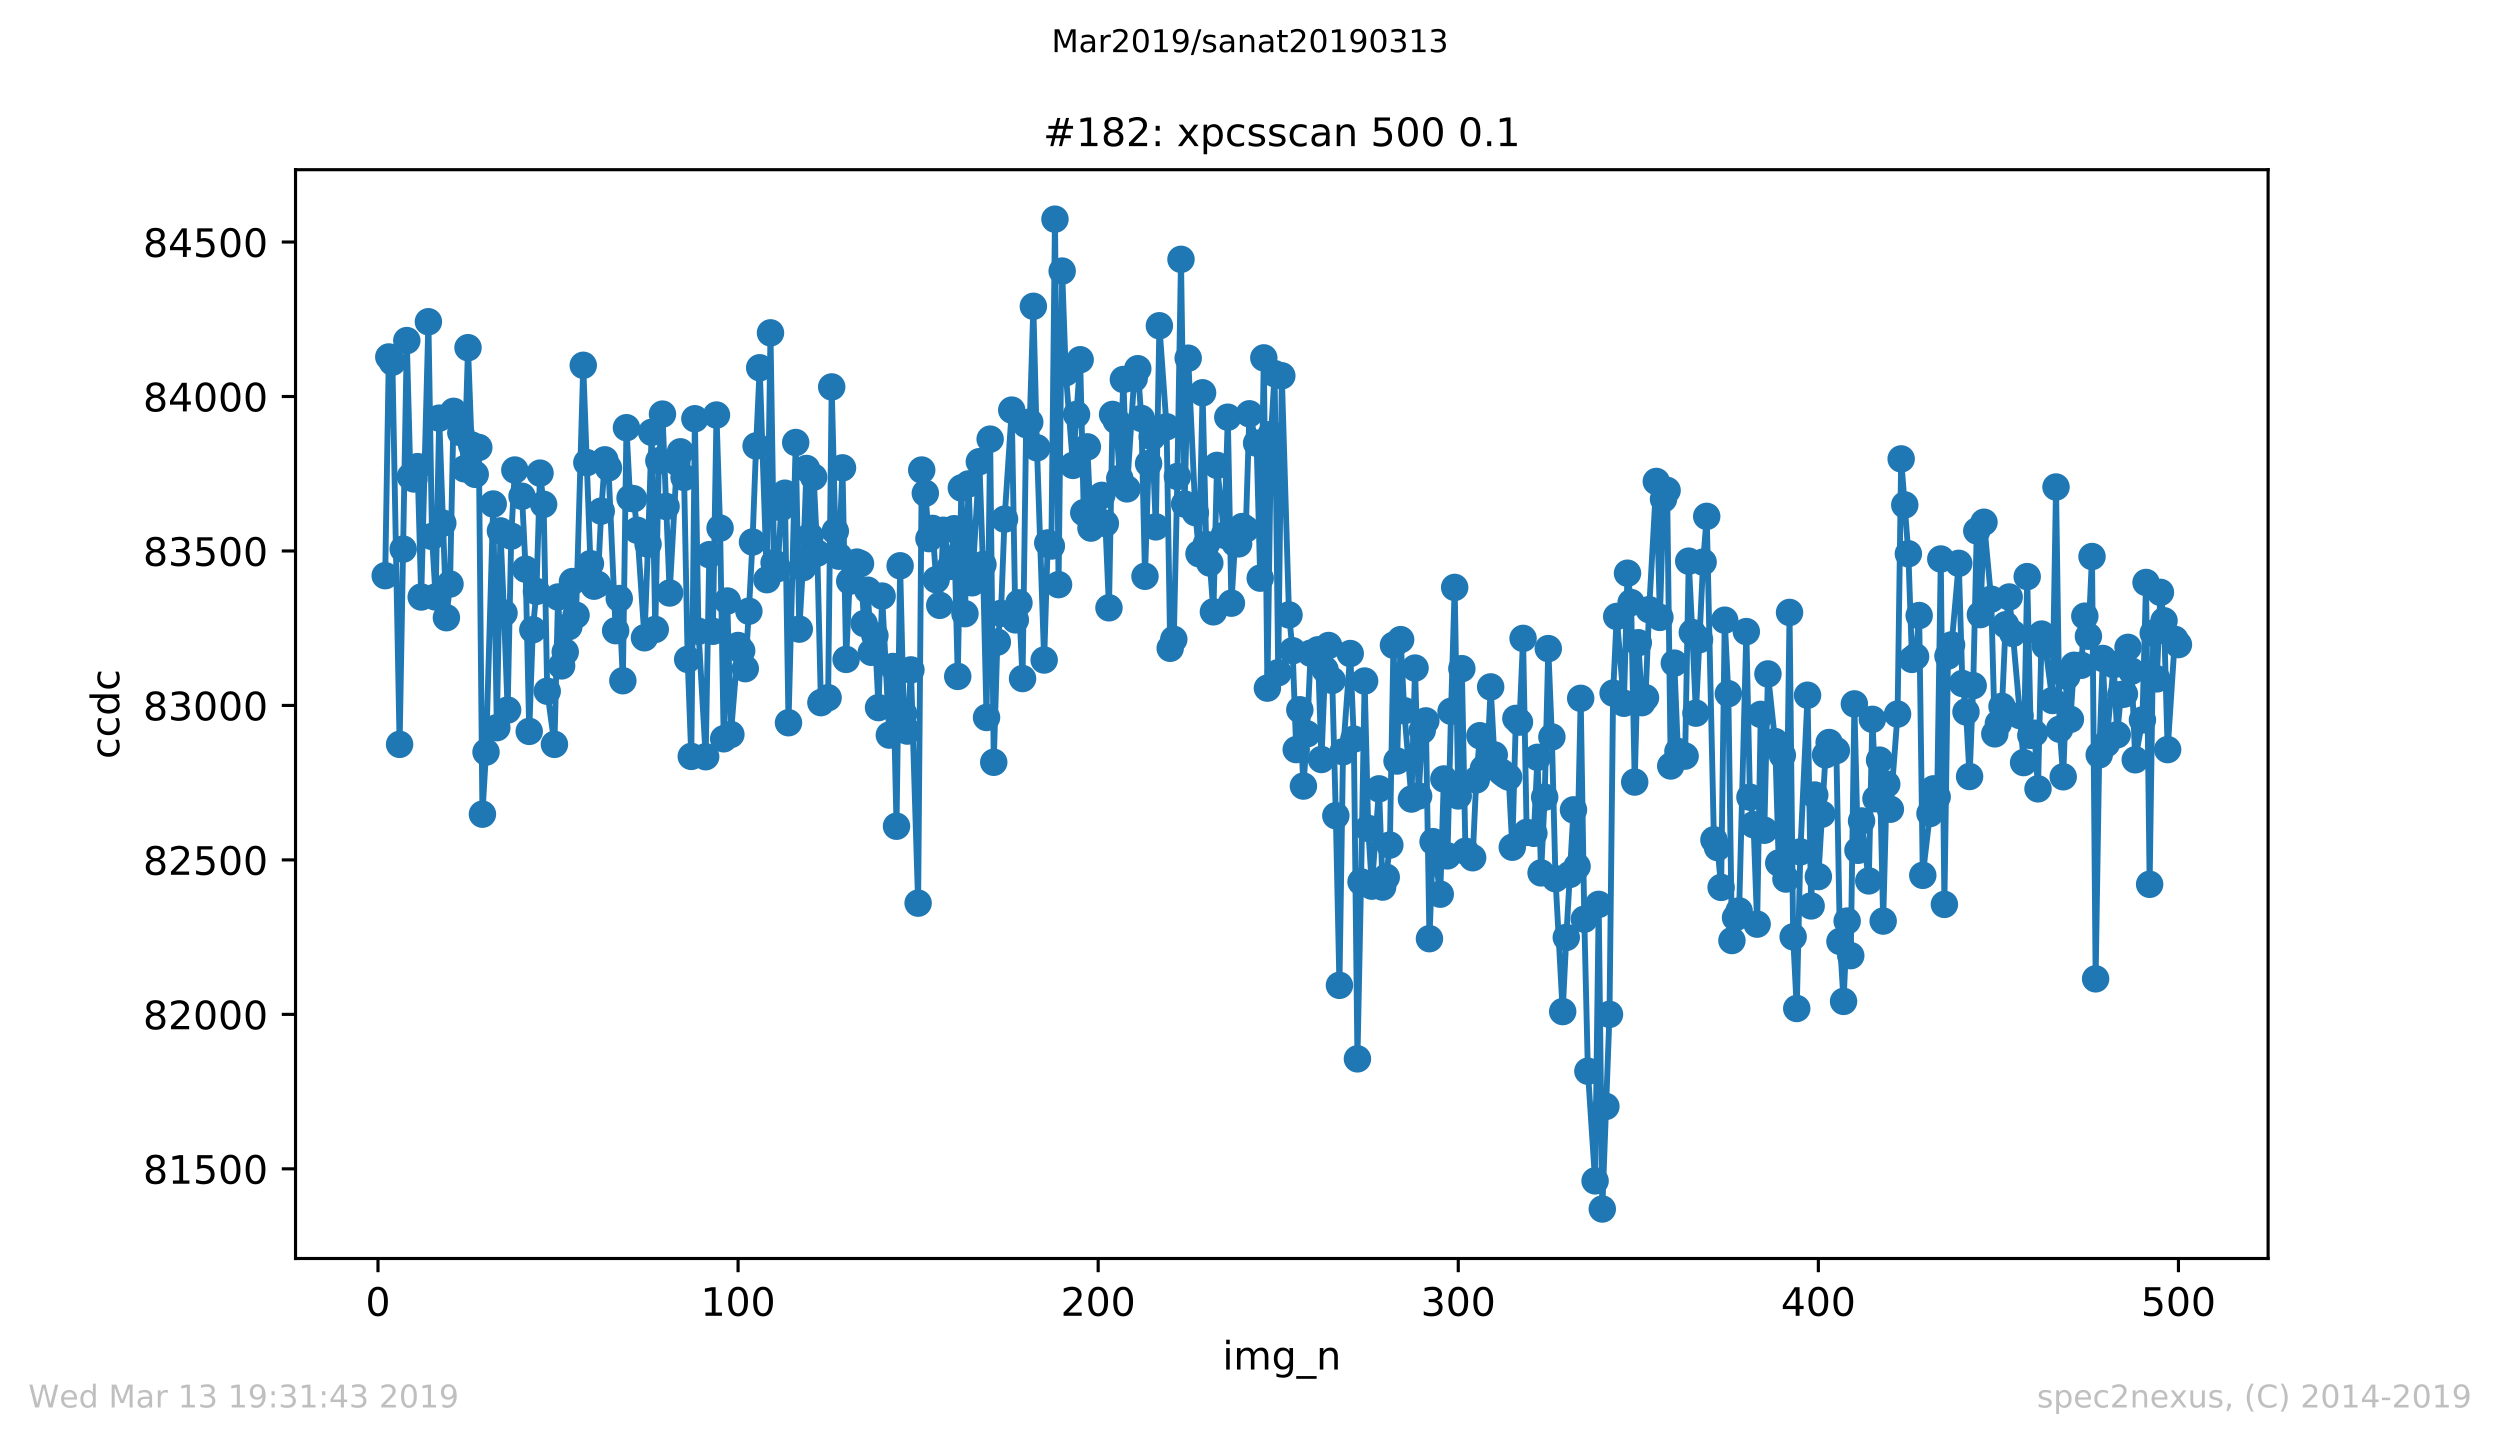 <?xml version="1.0" encoding="utf-8" standalone="no"?>
<!DOCTYPE svg PUBLIC "-//W3C//DTD SVG 1.1//EN"
  "http://www.w3.org/Graphics/SVG/1.1/DTD/svg11.dtd">
<!-- Created with matplotlib (https://matplotlib.org/) -->
<svg height="367.2pt" version="1.1" viewBox="0 0 636.48 367.2" width="636.48pt" xmlns="http://www.w3.org/2000/svg" xmlns:xlink="http://www.w3.org/1999/xlink">
 <defs>
  <style type="text/css">
*{stroke-linecap:butt;stroke-linejoin:round;white-space:pre;}
  </style>
 </defs>
 <g id="figure_1">
  <g id="patch_1">
   <path d="M 0 367.2 
L 636.48 367.2 
L 636.48 0 
L 0 0 
z
" style="fill:#ffffff;"/>
  </g>
  <g id="axes_1">
   <g id="patch_2">
    <path d="M 75.24 320.4 
L 577.44 320.4 
L 577.44 43.2 
L 75.24 43.2 
z
" style="fill:#ffffff;"/>
   </g>
   <g id="matplotlib.axis_1">
    <g id="xtick_1">
     <g id="line2d_1">
      <defs>
       <path d="M 0 0 
L 0 3.5 
" id="m9ace6c459f" style="stroke:#000000;stroke-width:0.8;"/>
      </defs>
      <g>
       <use style="stroke:#000000;stroke-width:0.8;" x="96.234" xlink:href="#m9ace6c459f" y="320.4"/>
      </g>
     </g>
     <g id="text_1">
      <!-- 0 -->
      <defs>
       <path d="M 31.781 66.406 
Q 24.172 66.406 20.328 58.906 
Q 16.5 51.422 16.5 36.375 
Q 16.5 21.391 20.328 13.891 
Q 24.172 6.391 31.781 6.391 
Q 39.453 6.391 43.281 13.891 
Q 47.125 21.391 47.125 36.375 
Q 47.125 51.422 43.281 58.906 
Q 39.453 66.406 31.781 66.406 
z
M 31.781 74.219 
Q 44.047 74.219 50.516 64.516 
Q 56.984 54.828 56.984 36.375 
Q 56.984 17.969 50.516 8.266 
Q 44.047 -1.422 31.781 -1.422 
Q 19.531 -1.422 13.062 8.266 
Q 6.594 17.969 6.594 36.375 
Q 6.594 54.828 13.062 64.516 
Q 19.531 74.219 31.781 74.219 
z
" id="DejaVuSans-48"/>
      </defs>
      <g transform="translate(93.053 334.998)scale(0.1 -0.1)">
       <use xlink:href="#DejaVuSans-48"/>
      </g>
     </g>
    </g>
    <g id="xtick_2">
     <g id="line2d_2">
      <g>
       <use style="stroke:#000000;stroke-width:0.8;" x="187.91" xlink:href="#m9ace6c459f" y="320.4"/>
      </g>
     </g>
     <g id="text_2">
      <!-- 100 -->
      <defs>
       <path d="M 12.406 8.297 
L 28.516 8.297 
L 28.516 63.922 
L 10.984 60.406 
L 10.984 69.391 
L 28.422 72.906 
L 38.281 72.906 
L 38.281 8.297 
L 54.391 8.297 
L 54.391 0 
L 12.406 0 
z
" id="DejaVuSans-49"/>
      </defs>
      <g transform="translate(178.366 334.998)scale(0.1 -0.1)">
       <use xlink:href="#DejaVuSans-49"/>
       <use x="63.623" xlink:href="#DejaVuSans-48"/>
       <use x="127.246" xlink:href="#DejaVuSans-48"/>
      </g>
     </g>
    </g>
    <g id="xtick_3">
     <g id="line2d_3">
      <g>
       <use style="stroke:#000000;stroke-width:0.8;" x="279.585" xlink:href="#m9ace6c459f" y="320.4"/>
      </g>
     </g>
     <g id="text_3">
      <!-- 200 -->
      <defs>
       <path d="M 19.188 8.297 
L 53.609 8.297 
L 53.609 0 
L 7.328 0 
L 7.328 8.297 
Q 12.938 14.109 22.625 23.891 
Q 32.328 33.688 34.812 36.531 
Q 39.547 41.844 41.422 45.531 
Q 43.312 49.219 43.312 52.781 
Q 43.312 58.594 39.234 62.25 
Q 35.156 65.922 28.609 65.922 
Q 23.969 65.922 18.812 64.312 
Q 13.672 62.703 7.812 59.422 
L 7.812 69.391 
Q 13.766 71.781 18.938 73 
Q 24.125 74.219 28.422 74.219 
Q 39.75 74.219 46.484 68.547 
Q 53.219 62.891 53.219 53.422 
Q 53.219 48.922 51.531 44.891 
Q 49.859 40.875 45.406 35.406 
Q 44.188 33.984 37.641 27.219 
Q 31.109 20.453 19.188 8.297 
z
" id="DejaVuSans-50"/>
      </defs>
      <g transform="translate(270.042 334.998)scale(0.1 -0.1)">
       <use xlink:href="#DejaVuSans-50"/>
       <use x="63.623" xlink:href="#DejaVuSans-48"/>
       <use x="127.246" xlink:href="#DejaVuSans-48"/>
      </g>
     </g>
    </g>
    <g id="xtick_4">
     <g id="line2d_4">
      <g>
       <use style="stroke:#000000;stroke-width:0.8;" x="371.261" xlink:href="#m9ace6c459f" y="320.4"/>
      </g>
     </g>
     <g id="text_4">
      <!-- 300 -->
      <defs>
       <path d="M 40.578 39.312 
Q 47.656 37.797 51.625 33 
Q 55.609 28.219 55.609 21.188 
Q 55.609 10.406 48.188 4.484 
Q 40.766 -1.422 27.094 -1.422 
Q 22.516 -1.422 17.656 -0.516 
Q 12.797 0.391 7.625 2.203 
L 7.625 11.719 
Q 11.719 9.328 16.594 8.109 
Q 21.484 6.891 26.812 6.891 
Q 36.078 6.891 40.938 10.547 
Q 45.797 14.203 45.797 21.188 
Q 45.797 27.641 41.281 31.266 
Q 36.766 34.906 28.719 34.906 
L 20.219 34.906 
L 20.219 43.016 
L 29.109 43.016 
Q 36.375 43.016 40.234 45.922 
Q 44.094 48.828 44.094 54.297 
Q 44.094 59.906 40.109 62.906 
Q 36.141 65.922 28.719 65.922 
Q 24.656 65.922 20.016 65.031 
Q 15.375 64.156 9.812 62.312 
L 9.812 71.094 
Q 15.438 72.656 20.344 73.438 
Q 25.25 74.219 29.594 74.219 
Q 40.828 74.219 47.359 69.109 
Q 53.906 64.016 53.906 55.328 
Q 53.906 49.266 50.438 45.094 
Q 46.969 40.922 40.578 39.312 
z
" id="DejaVuSans-51"/>
      </defs>
      <g transform="translate(361.717 334.998)scale(0.1 -0.1)">
       <use xlink:href="#DejaVuSans-51"/>
       <use x="63.623" xlink:href="#DejaVuSans-48"/>
       <use x="127.246" xlink:href="#DejaVuSans-48"/>
      </g>
     </g>
    </g>
    <g id="xtick_5">
     <g id="line2d_5">
      <g>
       <use style="stroke:#000000;stroke-width:0.8;" x="462.937" xlink:href="#m9ace6c459f" y="320.4"/>
      </g>
     </g>
     <g id="text_5">
      <!-- 400 -->
      <defs>
       <path d="M 37.797 64.312 
L 12.891 25.391 
L 37.797 25.391 
z
M 35.203 72.906 
L 47.609 72.906 
L 47.609 25.391 
L 58.016 25.391 
L 58.016 17.188 
L 47.609 17.188 
L 47.609 0 
L 37.797 0 
L 37.797 17.188 
L 4.891 17.188 
L 4.891 26.703 
z
" id="DejaVuSans-52"/>
      </defs>
      <g transform="translate(453.393 334.998)scale(0.1 -0.1)">
       <use xlink:href="#DejaVuSans-52"/>
       <use x="63.623" xlink:href="#DejaVuSans-48"/>
       <use x="127.246" xlink:href="#DejaVuSans-48"/>
      </g>
     </g>
    </g>
    <g id="xtick_6">
     <g id="line2d_6">
      <g>
       <use style="stroke:#000000;stroke-width:0.8;" x="554.613" xlink:href="#m9ace6c459f" y="320.4"/>
      </g>
     </g>
     <g id="text_6">
      <!-- 500 -->
      <defs>
       <path d="M 10.797 72.906 
L 49.516 72.906 
L 49.516 64.594 
L 19.828 64.594 
L 19.828 46.734 
Q 21.969 47.469 24.109 47.828 
Q 26.266 48.188 28.422 48.188 
Q 40.625 48.188 47.75 41.5 
Q 54.891 34.812 54.891 23.391 
Q 54.891 11.625 47.562 5.094 
Q 40.234 -1.422 26.906 -1.422 
Q 22.312 -1.422 17.547 -0.641 
Q 12.797 0.141 7.719 1.703 
L 7.719 11.625 
Q 12.109 9.234 16.797 8.062 
Q 21.484 6.891 26.703 6.891 
Q 35.156 6.891 40.078 11.328 
Q 45.016 15.766 45.016 23.391 
Q 45.016 31 40.078 35.438 
Q 35.156 39.891 26.703 39.891 
Q 22.75 39.891 18.812 39.016 
Q 14.891 38.141 10.797 36.281 
z
" id="DejaVuSans-53"/>
      </defs>
      <g transform="translate(545.069 334.998)scale(0.1 -0.1)">
       <use xlink:href="#DejaVuSans-53"/>
       <use x="63.623" xlink:href="#DejaVuSans-48"/>
       <use x="127.246" xlink:href="#DejaVuSans-48"/>
      </g>
     </g>
    </g>
    <g id="text_7">
     <!-- img_n -->
     <defs>
      <path d="M 9.422 54.688 
L 18.406 54.688 
L 18.406 0 
L 9.422 0 
z
M 9.422 75.984 
L 18.406 75.984 
L 18.406 64.594 
L 9.422 64.594 
z
" id="DejaVuSans-105"/>
      <path d="M 52 44.188 
Q 55.375 50.25 60.062 53.125 
Q 64.75 56 71.094 56 
Q 79.641 56 84.281 50.016 
Q 88.922 44.047 88.922 33.016 
L 88.922 0 
L 79.891 0 
L 79.891 32.719 
Q 79.891 40.578 77.094 44.375 
Q 74.312 48.188 68.609 48.188 
Q 61.625 48.188 57.562 43.547 
Q 53.516 38.922 53.516 30.906 
L 53.516 0 
L 44.484 0 
L 44.484 32.719 
Q 44.484 40.625 41.703 44.406 
Q 38.922 48.188 33.109 48.188 
Q 26.219 48.188 22.156 43.531 
Q 18.109 38.875 18.109 30.906 
L 18.109 0 
L 9.078 0 
L 9.078 54.688 
L 18.109 54.688 
L 18.109 46.188 
Q 21.188 51.219 25.484 53.609 
Q 29.781 56 35.688 56 
Q 41.656 56 45.828 52.969 
Q 50 49.953 52 44.188 
z
" id="DejaVuSans-109"/>
      <path d="M 45.406 27.984 
Q 45.406 37.75 41.375 43.109 
Q 37.359 48.484 30.078 48.484 
Q 22.859 48.484 18.828 43.109 
Q 14.797 37.75 14.797 27.984 
Q 14.797 18.266 18.828 12.891 
Q 22.859 7.516 30.078 7.516 
Q 37.359 7.516 41.375 12.891 
Q 45.406 18.266 45.406 27.984 
z
M 54.391 6.781 
Q 54.391 -7.172 48.188 -13.984 
Q 42 -20.797 29.203 -20.797 
Q 24.469 -20.797 20.266 -20.094 
Q 16.062 -19.391 12.109 -17.922 
L 12.109 -9.188 
Q 16.062 -11.328 19.922 -12.344 
Q 23.781 -13.375 27.781 -13.375 
Q 36.625 -13.375 41.016 -8.766 
Q 45.406 -4.156 45.406 5.172 
L 45.406 9.625 
Q 42.625 4.781 38.281 2.391 
Q 33.938 0 27.875 0 
Q 17.828 0 11.672 7.656 
Q 5.516 15.328 5.516 27.984 
Q 5.516 40.672 11.672 48.328 
Q 17.828 56 27.875 56 
Q 33.938 56 38.281 53.609 
Q 42.625 51.219 45.406 46.391 
L 45.406 54.688 
L 54.391 54.688 
z
" id="DejaVuSans-103"/>
      <path d="M 50.984 -16.609 
L 50.984 -23.578 
L -0.984 -23.578 
L -0.984 -16.609 
z
" id="DejaVuSans-95"/>
      <path d="M 54.891 33.016 
L 54.891 0 
L 45.906 0 
L 45.906 32.719 
Q 45.906 40.484 42.875 44.328 
Q 39.844 48.188 33.797 48.188 
Q 26.516 48.188 22.312 43.547 
Q 18.109 38.922 18.109 30.906 
L 18.109 0 
L 9.078 0 
L 9.078 54.688 
L 18.109 54.688 
L 18.109 46.188 
Q 21.344 51.125 25.703 53.562 
Q 30.078 56 35.797 56 
Q 45.219 56 50.047 50.172 
Q 54.891 44.344 54.891 33.016 
z
" id="DejaVuSans-110"/>
     </defs>
     <g transform="translate(311.238 348.677)scale(0.1 -0.1)">
      <use xlink:href="#DejaVuSans-105"/>
      <use x="27.783" xlink:href="#DejaVuSans-109"/>
      <use x="125.195" xlink:href="#DejaVuSans-103"/>
      <use x="188.672" xlink:href="#DejaVuSans-95"/>
      <use x="238.672" xlink:href="#DejaVuSans-110"/>
     </g>
    </g>
   </g>
   <g id="matplotlib.axis_2">
    <g id="ytick_1">
     <g id="line2d_7">
      <defs>
       <path d="M 0 0 
L -3.5 0 
" id="m0870265909" style="stroke:#000000;stroke-width:0.8;"/>
      </defs>
      <g>
       <use style="stroke:#000000;stroke-width:0.8;" x="75.24" xlink:href="#m0870265909" y="297.575"/>
      </g>
     </g>
     <g id="text_8">
      <!-- 81500 -->
      <defs>
       <path d="M 31.781 34.625 
Q 24.75 34.625 20.719 30.859 
Q 16.703 27.094 16.703 20.516 
Q 16.703 13.922 20.719 10.156 
Q 24.75 6.391 31.781 6.391 
Q 38.812 6.391 42.859 10.172 
Q 46.922 13.969 46.922 20.516 
Q 46.922 27.094 42.891 30.859 
Q 38.875 34.625 31.781 34.625 
z
M 21.922 38.812 
Q 15.578 40.375 12.031 44.719 
Q 8.5 49.078 8.5 55.328 
Q 8.5 64.062 14.719 69.141 
Q 20.953 74.219 31.781 74.219 
Q 42.672 74.219 48.875 69.141 
Q 55.078 64.062 55.078 55.328 
Q 55.078 49.078 51.531 44.719 
Q 48 40.375 41.703 38.812 
Q 48.828 37.156 52.797 32.312 
Q 56.781 27.484 56.781 20.516 
Q 56.781 9.906 50.312 4.234 
Q 43.844 -1.422 31.781 -1.422 
Q 19.734 -1.422 13.25 4.234 
Q 6.781 9.906 6.781 20.516 
Q 6.781 27.484 10.781 32.312 
Q 14.797 37.156 21.922 38.812 
z
M 18.312 54.391 
Q 18.312 48.734 21.844 45.562 
Q 25.391 42.391 31.781 42.391 
Q 38.141 42.391 41.719 45.562 
Q 45.312 48.734 45.312 54.391 
Q 45.312 60.062 41.719 63.234 
Q 38.141 66.406 31.781 66.406 
Q 25.391 66.406 21.844 63.234 
Q 18.312 60.062 18.312 54.391 
z
" id="DejaVuSans-56"/>
      </defs>
      <g transform="translate(36.428 301.375)scale(0.1 -0.1)">
       <use xlink:href="#DejaVuSans-56"/>
       <use x="63.623" xlink:href="#DejaVuSans-49"/>
       <use x="127.246" xlink:href="#DejaVuSans-53"/>
       <use x="190.869" xlink:href="#DejaVuSans-48"/>
       <use x="254.492" xlink:href="#DejaVuSans-48"/>
      </g>
     </g>
    </g>
    <g id="ytick_2">
     <g id="line2d_8">
      <g>
       <use style="stroke:#000000;stroke-width:0.8;" x="75.24" xlink:href="#m0870265909" y="258.249"/>
      </g>
     </g>
     <g id="text_9">
      <!-- 82000 -->
      <g transform="translate(36.428 262.049)scale(0.1 -0.1)">
       <use xlink:href="#DejaVuSans-56"/>
       <use x="63.623" xlink:href="#DejaVuSans-50"/>
       <use x="127.246" xlink:href="#DejaVuSans-48"/>
       <use x="190.869" xlink:href="#DejaVuSans-48"/>
       <use x="254.492" xlink:href="#DejaVuSans-48"/>
      </g>
     </g>
    </g>
    <g id="ytick_3">
     <g id="line2d_9">
      <g>
       <use style="stroke:#000000;stroke-width:0.8;" x="75.24" xlink:href="#m0870265909" y="218.924"/>
      </g>
     </g>
     <g id="text_10">
      <!-- 82500 -->
      <g transform="translate(36.428 222.723)scale(0.1 -0.1)">
       <use xlink:href="#DejaVuSans-56"/>
       <use x="63.623" xlink:href="#DejaVuSans-50"/>
       <use x="127.246" xlink:href="#DejaVuSans-53"/>
       <use x="190.869" xlink:href="#DejaVuSans-48"/>
       <use x="254.492" xlink:href="#DejaVuSans-48"/>
      </g>
     </g>
    </g>
    <g id="ytick_4">
     <g id="line2d_10">
      <g>
       <use style="stroke:#000000;stroke-width:0.8;" x="75.24" xlink:href="#m0870265909" y="179.598"/>
      </g>
     </g>
     <g id="text_11">
      <!-- 83000 -->
      <g transform="translate(36.428 183.397)scale(0.1 -0.1)">
       <use xlink:href="#DejaVuSans-56"/>
       <use x="63.623" xlink:href="#DejaVuSans-51"/>
       <use x="127.246" xlink:href="#DejaVuSans-48"/>
       <use x="190.869" xlink:href="#DejaVuSans-48"/>
       <use x="254.492" xlink:href="#DejaVuSans-48"/>
      </g>
     </g>
    </g>
    <g id="ytick_5">
     <g id="line2d_11">
      <g>
       <use style="stroke:#000000;stroke-width:0.8;" x="75.24" xlink:href="#m0870265909" y="140.272"/>
      </g>
     </g>
     <g id="text_12">
      <!-- 83500 -->
      <g transform="translate(36.428 144.071)scale(0.1 -0.1)">
       <use xlink:href="#DejaVuSans-56"/>
       <use x="63.623" xlink:href="#DejaVuSans-51"/>
       <use x="127.246" xlink:href="#DejaVuSans-53"/>
       <use x="190.869" xlink:href="#DejaVuSans-48"/>
       <use x="254.492" xlink:href="#DejaVuSans-48"/>
      </g>
     </g>
    </g>
    <g id="ytick_6">
     <g id="line2d_12">
      <g>
       <use style="stroke:#000000;stroke-width:0.8;" x="75.24" xlink:href="#m0870265909" y="100.946"/>
      </g>
     </g>
     <g id="text_13">
      <!-- 84000 -->
      <g transform="translate(36.428 104.745)scale(0.1 -0.1)">
       <use xlink:href="#DejaVuSans-56"/>
       <use x="63.623" xlink:href="#DejaVuSans-52"/>
       <use x="127.246" xlink:href="#DejaVuSans-48"/>
       <use x="190.869" xlink:href="#DejaVuSans-48"/>
       <use x="254.492" xlink:href="#DejaVuSans-48"/>
      </g>
     </g>
    </g>
    <g id="ytick_7">
     <g id="line2d_13">
      <g>
       <use style="stroke:#000000;stroke-width:0.8;" x="75.24" xlink:href="#m0870265909" y="61.62"/>
      </g>
     </g>
     <g id="text_14">
      <!-- 84500 -->
      <g transform="translate(36.428 65.419)scale(0.1 -0.1)">
       <use xlink:href="#DejaVuSans-56"/>
       <use x="63.623" xlink:href="#DejaVuSans-52"/>
       <use x="127.246" xlink:href="#DejaVuSans-53"/>
       <use x="190.869" xlink:href="#DejaVuSans-48"/>
       <use x="254.492" xlink:href="#DejaVuSans-48"/>
      </g>
     </g>
    </g>
    <g id="text_15">
     <!-- ccdc -->
     <defs>
      <path d="M 48.781 52.594 
L 48.781 44.188 
Q 44.969 46.297 41.141 47.344 
Q 37.312 48.391 33.406 48.391 
Q 24.656 48.391 19.812 42.844 
Q 14.984 37.312 14.984 27.297 
Q 14.984 17.281 19.812 11.734 
Q 24.656 6.203 33.406 6.203 
Q 37.312 6.203 41.141 7.25 
Q 44.969 8.297 48.781 10.406 
L 48.781 2.094 
Q 45.016 0.344 40.984 -0.531 
Q 36.969 -1.422 32.422 -1.422 
Q 20.062 -1.422 12.781 6.344 
Q 5.516 14.109 5.516 27.297 
Q 5.516 40.672 12.859 48.328 
Q 20.219 56 33.016 56 
Q 37.156 56 41.109 55.141 
Q 45.062 54.297 48.781 52.594 
z
" id="DejaVuSans-99"/>
      <path d="M 45.406 46.391 
L 45.406 75.984 
L 54.391 75.984 
L 54.391 0 
L 45.406 0 
L 45.406 8.203 
Q 42.578 3.328 38.25 0.953 
Q 33.938 -1.422 27.875 -1.422 
Q 17.969 -1.422 11.734 6.484 
Q 5.516 14.406 5.516 27.297 
Q 5.516 40.188 11.734 48.094 
Q 17.969 56 27.875 56 
Q 33.938 56 38.25 53.625 
Q 42.578 51.266 45.406 46.391 
z
M 14.797 27.297 
Q 14.797 17.391 18.875 11.75 
Q 22.953 6.109 30.078 6.109 
Q 37.203 6.109 41.297 11.75 
Q 45.406 17.391 45.406 27.297 
Q 45.406 37.203 41.297 42.844 
Q 37.203 48.484 30.078 48.484 
Q 22.953 48.484 18.875 42.844 
Q 14.797 37.203 14.797 27.297 
z
" id="DejaVuSans-100"/>
     </defs>
     <g transform="translate(30.348 193.222)rotate(-90)scale(0.1 -0.1)">
      <use xlink:href="#DejaVuSans-99"/>
      <use x="54.98" xlink:href="#DejaVuSans-99"/>
      <use x="109.961" xlink:href="#DejaVuSans-100"/>
      <use x="173.438" xlink:href="#DejaVuSans-99"/>
     </g>
    </g>
   </g>
   <g id="line2d_14">
    <path clip-path="url(#p9b9a96ce15)" d="M 98.067 146.564 
L 98.984 90.879 
L 99.901 92.216 
L 101.734 189.508 
L 103.568 86.71 
L 104.485 121.317 
L 105.401 121.946 
L 106.318 118.8 
L 107.235 151.991 
L 109.068 81.912 
L 109.985 136.575 
L 110.902 151.991 
L 111.819 106.452 
L 113.652 157.261 
L 114.569 148.688 
L 115.486 104.721 
L 117.319 110.148 
L 118.236 119.351 
L 119.153 88.519 
L 120.069 113.294 
L 120.986 120.766 
L 121.903 113.924 
L 122.82 207.283 
L 123.736 191.474 
L 125.57 128.317 
L 126.487 185.261 
L 127.404 135.16 
L 128.32 156.081 
L 129.237 180.778 
L 130.154 136.497 
L 131.071 119.665 
L 132.904 126.351 
L 133.821 144.912 
L 134.738 186.204 
L 135.654 160.328 
L 136.571 150.575 
L 137.488 120.452 
L 138.405 128.396 
L 139.321 175.98 
L 141.155 189.508 
L 142.072 151.991 
L 142.988 169.53 
L 143.905 165.991 
L 144.822 159.542 
L 145.739 148.058 
L 146.655 156.631 
L 148.489 93.002 
L 150.322 143.497 
L 151.239 149.238 
L 152.156 148.766 
L 153.073 130.126 
L 153.99 117.07 
L 154.906 119.115 
L 156.74 160.564 
L 157.657 152.384 
L 158.573 173.306 
L 159.49 108.89 
L 160.407 126.822 
L 161.324 126.98 
L 162.24 135.002 
L 164.074 162.373 
L 164.991 138.542 
L 165.907 110.07 
L 166.824 160.249 
L 167.741 117.306 
L 168.658 105.429 
L 170.491 150.969 
L 172.325 117.699 
L 173.241 115.025 
L 174.158 121.553 
L 175.075 167.879 
L 175.992 192.575 
L 176.908 106.609 
L 177.825 160.721 
L 179.659 192.654 
L 180.575 141.216 
L 181.492 160.721 
L 182.409 105.665 
L 183.326 134.452 
L 184.243 188.092 
L 185.159 153.013 
L 186.076 186.991 
L 187.91 164.339 
L 188.826 165.676 
L 189.743 170.238 
L 190.66 155.609 
L 191.577 137.991 
L 192.493 113.53 
L 193.41 93.631 
L 195.244 147.587 
L 196.16 84.744 
L 197.077 143.261 
L 197.994 144.755 
L 198.911 129.261 
L 199.827 125.564 
L 200.744 184.002 
L 202.578 112.665 
L 203.494 160.171 
L 204.411 144.519 
L 205.328 119.272 
L 206.245 136.497 
L 207.161 121.474 
L 208.078 140.822 
L 208.995 178.89 
L 210.828 177.631 
L 211.745 98.508 
L 212.662 135.238 
L 213.579 141.609 
L 214.496 119.115 
L 215.412 167.879 
L 216.329 147.98 
L 218.163 143.103 
L 219.079 143.497 
L 219.996 158.755 
L 220.913 150.261 
L 221.83 166.07 
L 222.746 161.822 
L 223.663 180.148 
L 224.58 151.755 
L 226.413 187.148 
L 227.33 169.688 
L 228.247 210.351 
L 229.164 144.047 
L 230.08 181.721 
L 230.997 186.126 
L 231.914 170.553 
L 233.747 229.935 
L 234.664 119.665 
L 235.581 125.564 
L 236.498 137.126 
L 237.414 134.53 
L 238.331 147.587 
L 239.248 154.115 
L 240.165 135.002 
L 241.998 144.204 
L 242.915 134.609 
L 243.832 172.204 
L 244.749 124.227 
L 245.665 156.238 
L 246.582 123.204 
L 247.499 148.373 
L 249.332 117.542 
L 250.249 143.733 
L 251.166 182.665 
L 252.083 111.8 
L 252.999 194.07 
L 253.916 163.474 
L 254.833 156.16 
L 255.75 132.171 
L 257.583 104.407 
L 258.5 157.811 
L 259.417 153.485 
L 260.333 172.755 
L 261.25 108.103 
L 262.167 107.474 
L 263.084 77.98 
L 264 114.002 
L 265.834 168.036 
L 266.751 138.227 
L 267.667 139.013 
L 268.584 55.8 
L 269.501 148.845 
L 270.418 69.013 
L 271.335 94.89 
L 273.168 118.485 
L 275.002 91.587 
L 275.918 130.519 
L 276.835 113.766 
L 277.752 134.452 
L 278.669 127.53 
L 280.502 126.115 
L 281.419 133.272 
L 282.336 154.744 
L 283.252 105.508 
L 284.169 107.081 
L 285.086 121.789 
L 286.003 96.62 
L 286.919 124.463 
L 288.753 96.384 
L 289.67 93.867 
L 290.586 106.53 
L 291.503 146.721 
L 292.42 118.013 
L 293.337 111.249 
L 294.253 134.137 
L 295.17 82.935 
L 297.004 108.654 
L 297.921 165.047 
L 298.837 162.766 
L 299.754 121.317 
L 300.671 66.025 
L 301.588 128.317 
L 302.504 91.193 
L 304.338 130.519 
L 305.255 140.98 
L 306.171 100.002 
L 307.088 138.62 
L 308.005 143.339 
L 308.922 155.766 
L 309.838 118.485 
L 311.672 136.261 
L 312.589 106.216 
L 313.505 153.564 
L 314.422 138.306 
L 315.339 138.463 
L 316.256 134.058 
L 317.172 134.688 
L 318.089 105.351 
L 319.923 112.822 
L 320.839 147.193 
L 321.756 91.115 
L 322.673 175.193 
L 323.59 110.62 
L 324.506 95.126 
L 325.423 171.261 
L 326.34 95.676 
L 328.174 156.553 
L 329.09 165.676 
L 330.007 190.845 
L 330.924 180.699 
L 331.841 200.126 
L 332.757 186.834 
L 333.674 166.306 
L 335.508 165.44 
L 336.424 193.362 
L 337.341 170.474 
L 338.258 164.339 
L 339.175 173.227 
L 340.091 207.676 
L 341.008 250.856 
L 341.925 191.396 
L 343.758 166.384 
L 344.675 188.171 
L 345.592 269.575 
L 346.509 224.508 
L 347.425 173.384 
L 348.342 210.901 
L 349.259 225.609 
L 351.092 200.834 
L 352.009 225.845 
L 352.926 223.328 
L 353.843 215.148 
L 354.759 164.261 
L 355.676 193.755 
L 356.593 162.845 
L 357.51 180.935 
L 359.343 203.429 
L 360.26 170.081 
L 361.177 202.643 
L 362.094 185.969 
L 363.01 183.53 
L 363.927 238.98 
L 364.844 214.283 
L 366.677 227.654 
L 367.594 198.317 
L 368.511 217.901 
L 369.428 181.092 
L 370.344 149.553 
L 371.261 202.643 
L 372.178 170.238 
L 373.095 216.721 
L 374.928 218.373 
L 375.845 198.553 
L 376.762 187.306 
L 377.678 195.643 
L 378.595 194.935 
L 379.512 174.879 
L 380.429 192.182 
L 382.262 196.587 
L 383.179 197.294 
L 384.096 197.845 
L 385.013 215.699 
L 385.929 182.901 
L 386.846 183.845 
L 387.763 162.53 
L 388.68 211.924 
L 390.513 212.16 
L 391.43 192.811 
L 392.347 222.227 
L 393.263 202.957 
L 394.18 165.126 
L 395.097 187.62 
L 396.014 223.721 
L 397.847 257.542 
L 398.764 238.665 
L 400.597 206.182 
L 401.514 220.575 
L 402.431 177.789 
L 403.348 234.025 
L 404.264 272.721 
L 406.098 300.643 
L 407.015 230.249 
L 407.931 307.8 
L 409.765 258.249 
L 410.682 176.452 
L 411.598 156.946 
L 413.432 179.047 
L 414.349 145.935 
L 415.266 153.407 
L 416.182 199.103 
L 417.099 163.631 
L 418.016 178.89 
L 418.933 177.631 
L 419.849 155.216 
L 421.683 122.575 
L 422.6 157.182 
L 423.516 127.058 
L 424.433 124.856 
L 425.35 195.013 
L 426.267 168.822 
L 427.183 191.317 
L 429.017 192.497 
L 429.934 142.867 
L 430.85 161.036 
L 431.767 181.564 
L 433.601 143.103 
L 434.517 131.463 
L 436.351 213.811 
L 437.268 215.778 
L 438.184 225.924 
L 439.101 157.89 
L 440.018 176.609 
L 440.935 239.452 
L 441.852 233.631 
L 442.768 231.901 
L 444.602 160.8 
L 445.519 202.957 
L 446.435 209.957 
L 447.352 235.283 
L 448.269 181.879 
L 449.186 211.373 
L 450.102 171.575 
L 451.936 188.8 
L 452.853 219.71 
L 453.769 192.261 
L 454.686 223.8 
L 455.603 155.924 
L 456.52 238.508 
L 457.436 256.755 
L 458.353 216.879 
L 460.187 177.002 
L 461.103 230.643 
L 462.02 202.407 
L 462.937 223.171 
L 464.77 192.182 
L 465.687 189.036 
L 467.521 191.081 
L 468.437 239.688 
L 469.354 254.946 
L 470.271 234.497 
L 471.188 243.306 
L 472.105 179.204 
L 473.021 216.485 
L 473.938 209.013 
L 475.772 224.272 
L 476.688 183.137 
L 477.605 203.351 
L 478.522 193.519 
L 479.439 234.497 
L 480.355 199.654 
L 481.272 206.025 
L 483.106 181.8 
L 484.022 116.834 
L 485.856 140.98 
L 486.773 167.879 
L 487.689 167.171 
L 488.606 156.71 
L 489.523 222.856 
L 491.356 207.126 
L 492.273 200.834 
L 493.19 202.879 
L 494.107 142.317 
L 495.023 230.249 
L 495.94 167.013 
L 496.857 164.182 
L 498.69 143.418 
L 499.607 174.013 
L 500.524 181.249 
L 501.441 197.688 
L 502.358 174.564 
L 503.274 135.16 
L 504.191 156.474 
L 505.108 132.957 
L 506.941 152.542 
L 507.858 186.834 
L 508.775 184.16 
L 509.692 179.834 
L 510.608 159.07 
L 511.525 151.991 
L 512.442 161.272 
L 514.275 182.193 
L 515.192 194.148 
L 516.109 146.8 
L 517.026 187.227 
L 517.942 186.676 
L 518.859 200.834 
L 519.776 161.429 
L 520.693 164.418 
L 522.526 178.339 
L 523.443 123.991 
L 524.36 185.654 
L 525.276 197.766 
L 526.193 172.204 
L 527.11 183.137 
L 528.027 169.373 
L 529.86 169.373 
L 530.777 156.867 
L 531.694 161.98 
L 532.611 141.688 
L 533.527 249.204 
L 534.444 192.182 
L 535.361 167.643 
L 536.278 189.351 
L 538.111 169.216 
L 539.028 187.07 
L 539.945 176.845 
L 540.861 176.688 
L 541.778 164.811 
L 542.695 170.867 
L 543.612 193.44 
L 545.445 183.294 
L 546.362 148.294 
L 547.279 225.137 
L 548.195 161.193 
L 549.112 172.834 
L 550.029 150.811 
L 550.946 158.047 
L 551.862 190.845 
L 553.696 162.766 
L 554.613 164.103 
L 554.613 164.103 
" style="fill:none;stroke:#1f77b4;stroke-linecap:square;stroke-width:1.5;"/>
    <defs>
     <path d="M 0 3 
C 0.796 3 1.559 2.684 2.121 2.121 
C 2.684 1.559 3 0.796 3 0 
C 3 -0.796 2.684 -1.559 2.121 -2.121 
C 1.559 -2.684 0.796 -3 0 -3 
C -0.796 -3 -1.559 -2.684 -2.121 -2.121 
C -2.684 -1.559 -3 -0.796 -3 0 
C -3 0.796 -2.684 1.559 -2.121 2.121 
C -1.559 2.684 -0.796 3 0 3 
z
" id="m7a7fca0a02" style="stroke:#1f77b4;"/>
    </defs>
    <g clip-path="url(#p9b9a96ce15)">
     <use style="fill:#1f77b4;stroke:#1f77b4;" x="98.067" xlink:href="#m7a7fca0a02" y="146.564"/>
     <use style="fill:#1f77b4;stroke:#1f77b4;" x="98.984" xlink:href="#m7a7fca0a02" y="90.879"/>
     <use style="fill:#1f77b4;stroke:#1f77b4;" x="99.901" xlink:href="#m7a7fca0a02" y="92.216"/>
     <use style="fill:#1f77b4;stroke:#1f77b4;" x="101.734" xlink:href="#m7a7fca0a02" y="189.508"/>
     <use style="fill:#1f77b4;stroke:#1f77b4;" x="102.651" xlink:href="#m7a7fca0a02" y="139.8"/>
     <use style="fill:#1f77b4;stroke:#1f77b4;" x="103.568" xlink:href="#m7a7fca0a02" y="86.71"/>
     <use style="fill:#1f77b4;stroke:#1f77b4;" x="104.485" xlink:href="#m7a7fca0a02" y="121.317"/>
     <use style="fill:#1f77b4;stroke:#1f77b4;" x="105.401" xlink:href="#m7a7fca0a02" y="121.946"/>
     <use style="fill:#1f77b4;stroke:#1f77b4;" x="106.318" xlink:href="#m7a7fca0a02" y="118.8"/>
     <use style="fill:#1f77b4;stroke:#1f77b4;" x="107.235" xlink:href="#m7a7fca0a02" y="151.991"/>
     <use style="fill:#1f77b4;stroke:#1f77b4;" x="109.068" xlink:href="#m7a7fca0a02" y="81.912"/>
     <use style="fill:#1f77b4;stroke:#1f77b4;" x="109.985" xlink:href="#m7a7fca0a02" y="136.575"/>
     <use style="fill:#1f77b4;stroke:#1f77b4;" x="110.902" xlink:href="#m7a7fca0a02" y="151.991"/>
     <use style="fill:#1f77b4;stroke:#1f77b4;" x="111.819" xlink:href="#m7a7fca0a02" y="106.452"/>
     <use style="fill:#1f77b4;stroke:#1f77b4;" x="112.735" xlink:href="#m7a7fca0a02" y="133.193"/>
     <use style="fill:#1f77b4;stroke:#1f77b4;" x="113.652" xlink:href="#m7a7fca0a02" y="157.261"/>
     <use style="fill:#1f77b4;stroke:#1f77b4;" x="114.569" xlink:href="#m7a7fca0a02" y="148.688"/>
     <use style="fill:#1f77b4;stroke:#1f77b4;" x="115.486" xlink:href="#m7a7fca0a02" y="104.721"/>
     <use style="fill:#1f77b4;stroke:#1f77b4;" x="117.319" xlink:href="#m7a7fca0a02" y="110.148"/>
     <use style="fill:#1f77b4;stroke:#1f77b4;" x="118.236" xlink:href="#m7a7fca0a02" y="119.351"/>
     <use style="fill:#1f77b4;stroke:#1f77b4;" x="119.153" xlink:href="#m7a7fca0a02" y="88.519"/>
     <use style="fill:#1f77b4;stroke:#1f77b4;" x="120.069" xlink:href="#m7a7fca0a02" y="113.294"/>
     <use style="fill:#1f77b4;stroke:#1f77b4;" x="120.986" xlink:href="#m7a7fca0a02" y="120.766"/>
     <use style="fill:#1f77b4;stroke:#1f77b4;" x="121.903" xlink:href="#m7a7fca0a02" y="113.924"/>
     <use style="fill:#1f77b4;stroke:#1f77b4;" x="122.82" xlink:href="#m7a7fca0a02" y="207.283"/>
     <use style="fill:#1f77b4;stroke:#1f77b4;" x="123.736" xlink:href="#m7a7fca0a02" y="191.474"/>
     <use style="fill:#1f77b4;stroke:#1f77b4;" x="125.57" xlink:href="#m7a7fca0a02" y="128.317"/>
     <use style="fill:#1f77b4;stroke:#1f77b4;" x="126.487" xlink:href="#m7a7fca0a02" y="185.261"/>
     <use style="fill:#1f77b4;stroke:#1f77b4;" x="127.404" xlink:href="#m7a7fca0a02" y="135.16"/>
     <use style="fill:#1f77b4;stroke:#1f77b4;" x="128.32" xlink:href="#m7a7fca0a02" y="156.081"/>
     <use style="fill:#1f77b4;stroke:#1f77b4;" x="129.237" xlink:href="#m7a7fca0a02" y="180.778"/>
     <use style="fill:#1f77b4;stroke:#1f77b4;" x="130.154" xlink:href="#m7a7fca0a02" y="136.497"/>
     <use style="fill:#1f77b4;stroke:#1f77b4;" x="131.071" xlink:href="#m7a7fca0a02" y="119.665"/>
     <use style="fill:#1f77b4;stroke:#1f77b4;" x="132.904" xlink:href="#m7a7fca0a02" y="126.351"/>
     <use style="fill:#1f77b4;stroke:#1f77b4;" x="133.821" xlink:href="#m7a7fca0a02" y="144.912"/>
     <use style="fill:#1f77b4;stroke:#1f77b4;" x="134.738" xlink:href="#m7a7fca0a02" y="186.204"/>
     <use style="fill:#1f77b4;stroke:#1f77b4;" x="135.654" xlink:href="#m7a7fca0a02" y="160.328"/>
     <use style="fill:#1f77b4;stroke:#1f77b4;" x="136.571" xlink:href="#m7a7fca0a02" y="150.575"/>
     <use style="fill:#1f77b4;stroke:#1f77b4;" x="137.488" xlink:href="#m7a7fca0a02" y="120.452"/>
     <use style="fill:#1f77b4;stroke:#1f77b4;" x="138.405" xlink:href="#m7a7fca0a02" y="128.396"/>
     <use style="fill:#1f77b4;stroke:#1f77b4;" x="139.321" xlink:href="#m7a7fca0a02" y="175.98"/>
     <use style="fill:#1f77b4;stroke:#1f77b4;" x="141.155" xlink:href="#m7a7fca0a02" y="189.508"/>
     <use style="fill:#1f77b4;stroke:#1f77b4;" x="142.072" xlink:href="#m7a7fca0a02" y="151.991"/>
     <use style="fill:#1f77b4;stroke:#1f77b4;" x="142.988" xlink:href="#m7a7fca0a02" y="169.53"/>
     <use style="fill:#1f77b4;stroke:#1f77b4;" x="143.905" xlink:href="#m7a7fca0a02" y="165.991"/>
     <use style="fill:#1f77b4;stroke:#1f77b4;" x="144.822" xlink:href="#m7a7fca0a02" y="159.542"/>
     <use style="fill:#1f77b4;stroke:#1f77b4;" x="145.739" xlink:href="#m7a7fca0a02" y="148.058"/>
     <use style="fill:#1f77b4;stroke:#1f77b4;" x="146.655" xlink:href="#m7a7fca0a02" y="156.631"/>
     <use style="fill:#1f77b4;stroke:#1f77b4;" x="148.489" xlink:href="#m7a7fca0a02" y="93.002"/>
     <use style="fill:#1f77b4;stroke:#1f77b4;" x="149.406" xlink:href="#m7a7fca0a02" y="117.778"/>
     <use style="fill:#1f77b4;stroke:#1f77b4;" x="150.322" xlink:href="#m7a7fca0a02" y="143.497"/>
     <use style="fill:#1f77b4;stroke:#1f77b4;" x="151.239" xlink:href="#m7a7fca0a02" y="149.238"/>
     <use style="fill:#1f77b4;stroke:#1f77b4;" x="152.156" xlink:href="#m7a7fca0a02" y="148.766"/>
     <use style="fill:#1f77b4;stroke:#1f77b4;" x="153.073" xlink:href="#m7a7fca0a02" y="130.126"/>
     <use style="fill:#1f77b4;stroke:#1f77b4;" x="153.99" xlink:href="#m7a7fca0a02" y="117.07"/>
     <use style="fill:#1f77b4;stroke:#1f77b4;" x="154.906" xlink:href="#m7a7fca0a02" y="119.115"/>
     <use style="fill:#1f77b4;stroke:#1f77b4;" x="156.74" xlink:href="#m7a7fca0a02" y="160.564"/>
     <use style="fill:#1f77b4;stroke:#1f77b4;" x="157.657" xlink:href="#m7a7fca0a02" y="152.384"/>
     <use style="fill:#1f77b4;stroke:#1f77b4;" x="158.573" xlink:href="#m7a7fca0a02" y="173.306"/>
     <use style="fill:#1f77b4;stroke:#1f77b4;" x="159.49" xlink:href="#m7a7fca0a02" y="108.89"/>
     <use style="fill:#1f77b4;stroke:#1f77b4;" x="160.407" xlink:href="#m7a7fca0a02" y="126.822"/>
     <use style="fill:#1f77b4;stroke:#1f77b4;" x="161.324" xlink:href="#m7a7fca0a02" y="126.98"/>
     <use style="fill:#1f77b4;stroke:#1f77b4;" x="162.24" xlink:href="#m7a7fca0a02" y="135.002"/>
     <use style="fill:#1f77b4;stroke:#1f77b4;" x="164.074" xlink:href="#m7a7fca0a02" y="162.373"/>
     <use style="fill:#1f77b4;stroke:#1f77b4;" x="164.991" xlink:href="#m7a7fca0a02" y="138.542"/>
     <use style="fill:#1f77b4;stroke:#1f77b4;" x="165.907" xlink:href="#m7a7fca0a02" y="110.07"/>
     <use style="fill:#1f77b4;stroke:#1f77b4;" x="166.824" xlink:href="#m7a7fca0a02" y="160.249"/>
     <use style="fill:#1f77b4;stroke:#1f77b4;" x="167.741" xlink:href="#m7a7fca0a02" y="117.306"/>
     <use style="fill:#1f77b4;stroke:#1f77b4;" x="168.658" xlink:href="#m7a7fca0a02" y="105.429"/>
     <use style="fill:#1f77b4;stroke:#1f77b4;" x="169.574" xlink:href="#m7a7fca0a02" y="128.946"/>
     <use style="fill:#1f77b4;stroke:#1f77b4;" x="170.491" xlink:href="#m7a7fca0a02" y="150.969"/>
     <use style="fill:#1f77b4;stroke:#1f77b4;" x="172.325" xlink:href="#m7a7fca0a02" y="117.699"/>
     <use style="fill:#1f77b4;stroke:#1f77b4;" x="173.241" xlink:href="#m7a7fca0a02" y="115.025"/>
     <use style="fill:#1f77b4;stroke:#1f77b4;" x="174.158" xlink:href="#m7a7fca0a02" y="121.553"/>
     <use style="fill:#1f77b4;stroke:#1f77b4;" x="175.075" xlink:href="#m7a7fca0a02" y="167.879"/>
     <use style="fill:#1f77b4;stroke:#1f77b4;" x="175.992" xlink:href="#m7a7fca0a02" y="192.575"/>
     <use style="fill:#1f77b4;stroke:#1f77b4;" x="176.908" xlink:href="#m7a7fca0a02" y="106.609"/>
     <use style="fill:#1f77b4;stroke:#1f77b4;" x="177.825" xlink:href="#m7a7fca0a02" y="160.721"/>
     <use style="fill:#1f77b4;stroke:#1f77b4;" x="179.659" xlink:href="#m7a7fca0a02" y="192.654"/>
     <use style="fill:#1f77b4;stroke:#1f77b4;" x="180.575" xlink:href="#m7a7fca0a02" y="141.216"/>
     <use style="fill:#1f77b4;stroke:#1f77b4;" x="181.492" xlink:href="#m7a7fca0a02" y="160.721"/>
     <use style="fill:#1f77b4;stroke:#1f77b4;" x="182.409" xlink:href="#m7a7fca0a02" y="105.665"/>
     <use style="fill:#1f77b4;stroke:#1f77b4;" x="183.326" xlink:href="#m7a7fca0a02" y="134.452"/>
     <use style="fill:#1f77b4;stroke:#1f77b4;" x="184.243" xlink:href="#m7a7fca0a02" y="188.092"/>
     <use style="fill:#1f77b4;stroke:#1f77b4;" x="185.159" xlink:href="#m7a7fca0a02" y="153.013"/>
     <use style="fill:#1f77b4;stroke:#1f77b4;" x="186.076" xlink:href="#m7a7fca0a02" y="186.991"/>
     <use style="fill:#1f77b4;stroke:#1f77b4;" x="187.91" xlink:href="#m7a7fca0a02" y="164.339"/>
     <use style="fill:#1f77b4;stroke:#1f77b4;" x="188.826" xlink:href="#m7a7fca0a02" y="165.676"/>
     <use style="fill:#1f77b4;stroke:#1f77b4;" x="189.743" xlink:href="#m7a7fca0a02" y="170.238"/>
     <use style="fill:#1f77b4;stroke:#1f77b4;" x="190.66" xlink:href="#m7a7fca0a02" y="155.609"/>
     <use style="fill:#1f77b4;stroke:#1f77b4;" x="191.577" xlink:href="#m7a7fca0a02" y="137.991"/>
     <use style="fill:#1f77b4;stroke:#1f77b4;" x="192.493" xlink:href="#m7a7fca0a02" y="113.53"/>
     <use style="fill:#1f77b4;stroke:#1f77b4;" x="193.41" xlink:href="#m7a7fca0a02" y="93.631"/>
     <use style="fill:#1f77b4;stroke:#1f77b4;" x="195.244" xlink:href="#m7a7fca0a02" y="147.587"/>
     <use style="fill:#1f77b4;stroke:#1f77b4;" x="196.16" xlink:href="#m7a7fca0a02" y="84.744"/>
     <use style="fill:#1f77b4;stroke:#1f77b4;" x="197.077" xlink:href="#m7a7fca0a02" y="143.261"/>
     <use style="fill:#1f77b4;stroke:#1f77b4;" x="197.994" xlink:href="#m7a7fca0a02" y="144.755"/>
     <use style="fill:#1f77b4;stroke:#1f77b4;" x="198.911" xlink:href="#m7a7fca0a02" y="129.261"/>
     <use style="fill:#1f77b4;stroke:#1f77b4;" x="199.827" xlink:href="#m7a7fca0a02" y="125.564"/>
     <use style="fill:#1f77b4;stroke:#1f77b4;" x="200.744" xlink:href="#m7a7fca0a02" y="184.002"/>
     <use style="fill:#1f77b4;stroke:#1f77b4;" x="202.578" xlink:href="#m7a7fca0a02" y="112.665"/>
     <use style="fill:#1f77b4;stroke:#1f77b4;" x="203.494" xlink:href="#m7a7fca0a02" y="160.171"/>
     <use style="fill:#1f77b4;stroke:#1f77b4;" x="204.411" xlink:href="#m7a7fca0a02" y="144.519"/>
     <use style="fill:#1f77b4;stroke:#1f77b4;" x="205.328" xlink:href="#m7a7fca0a02" y="119.272"/>
     <use style="fill:#1f77b4;stroke:#1f77b4;" x="206.245" xlink:href="#m7a7fca0a02" y="136.497"/>
     <use style="fill:#1f77b4;stroke:#1f77b4;" x="207.161" xlink:href="#m7a7fca0a02" y="121.474"/>
     <use style="fill:#1f77b4;stroke:#1f77b4;" x="208.078" xlink:href="#m7a7fca0a02" y="140.822"/>
     <use style="fill:#1f77b4;stroke:#1f77b4;" x="208.995" xlink:href="#m7a7fca0a02" y="178.89"/>
     <use style="fill:#1f77b4;stroke:#1f77b4;" x="210.828" xlink:href="#m7a7fca0a02" y="177.631"/>
     <use style="fill:#1f77b4;stroke:#1f77b4;" x="211.745" xlink:href="#m7a7fca0a02" y="98.508"/>
     <use style="fill:#1f77b4;stroke:#1f77b4;" x="212.662" xlink:href="#m7a7fca0a02" y="135.238"/>
     <use style="fill:#1f77b4;stroke:#1f77b4;" x="213.579" xlink:href="#m7a7fca0a02" y="141.609"/>
     <use style="fill:#1f77b4;stroke:#1f77b4;" x="214.496" xlink:href="#m7a7fca0a02" y="119.115"/>
     <use style="fill:#1f77b4;stroke:#1f77b4;" x="215.412" xlink:href="#m7a7fca0a02" y="167.879"/>
     <use style="fill:#1f77b4;stroke:#1f77b4;" x="216.329" xlink:href="#m7a7fca0a02" y="147.98"/>
     <use style="fill:#1f77b4;stroke:#1f77b4;" x="218.163" xlink:href="#m7a7fca0a02" y="143.103"/>
     <use style="fill:#1f77b4;stroke:#1f77b4;" x="219.079" xlink:href="#m7a7fca0a02" y="143.497"/>
     <use style="fill:#1f77b4;stroke:#1f77b4;" x="219.996" xlink:href="#m7a7fca0a02" y="158.755"/>
     <use style="fill:#1f77b4;stroke:#1f77b4;" x="220.913" xlink:href="#m7a7fca0a02" y="150.261"/>
     <use style="fill:#1f77b4;stroke:#1f77b4;" x="221.83" xlink:href="#m7a7fca0a02" y="166.07"/>
     <use style="fill:#1f77b4;stroke:#1f77b4;" x="222.746" xlink:href="#m7a7fca0a02" y="161.822"/>
     <use style="fill:#1f77b4;stroke:#1f77b4;" x="223.663" xlink:href="#m7a7fca0a02" y="180.148"/>
     <use style="fill:#1f77b4;stroke:#1f77b4;" x="224.58" xlink:href="#m7a7fca0a02" y="151.755"/>
     <use style="fill:#1f77b4;stroke:#1f77b4;" x="226.413" xlink:href="#m7a7fca0a02" y="187.148"/>
     <use style="fill:#1f77b4;stroke:#1f77b4;" x="227.33" xlink:href="#m7a7fca0a02" y="169.688"/>
     <use style="fill:#1f77b4;stroke:#1f77b4;" x="228.247" xlink:href="#m7a7fca0a02" y="210.351"/>
     <use style="fill:#1f77b4;stroke:#1f77b4;" x="229.164" xlink:href="#m7a7fca0a02" y="144.047"/>
     <use style="fill:#1f77b4;stroke:#1f77b4;" x="230.08" xlink:href="#m7a7fca0a02" y="181.721"/>
     <use style="fill:#1f77b4;stroke:#1f77b4;" x="230.997" xlink:href="#m7a7fca0a02" y="186.126"/>
     <use style="fill:#1f77b4;stroke:#1f77b4;" x="231.914" xlink:href="#m7a7fca0a02" y="170.553"/>
     <use style="fill:#1f77b4;stroke:#1f77b4;" x="233.747" xlink:href="#m7a7fca0a02" y="229.935"/>
     <use style="fill:#1f77b4;stroke:#1f77b4;" x="234.664" xlink:href="#m7a7fca0a02" y="119.665"/>
     <use style="fill:#1f77b4;stroke:#1f77b4;" x="235.581" xlink:href="#m7a7fca0a02" y="125.564"/>
     <use style="fill:#1f77b4;stroke:#1f77b4;" x="236.498" xlink:href="#m7a7fca0a02" y="137.126"/>
     <use style="fill:#1f77b4;stroke:#1f77b4;" x="237.414" xlink:href="#m7a7fca0a02" y="134.53"/>
     <use style="fill:#1f77b4;stroke:#1f77b4;" x="238.331" xlink:href="#m7a7fca0a02" y="147.587"/>
     <use style="fill:#1f77b4;stroke:#1f77b4;" x="239.248" xlink:href="#m7a7fca0a02" y="154.115"/>
     <use style="fill:#1f77b4;stroke:#1f77b4;" x="240.165" xlink:href="#m7a7fca0a02" y="135.002"/>
     <use style="fill:#1f77b4;stroke:#1f77b4;" x="241.998" xlink:href="#m7a7fca0a02" y="144.204"/>
     <use style="fill:#1f77b4;stroke:#1f77b4;" x="242.915" xlink:href="#m7a7fca0a02" y="134.609"/>
     <use style="fill:#1f77b4;stroke:#1f77b4;" x="243.832" xlink:href="#m7a7fca0a02" y="172.204"/>
     <use style="fill:#1f77b4;stroke:#1f77b4;" x="244.749" xlink:href="#m7a7fca0a02" y="124.227"/>
     <use style="fill:#1f77b4;stroke:#1f77b4;" x="245.665" xlink:href="#m7a7fca0a02" y="156.238"/>
     <use style="fill:#1f77b4;stroke:#1f77b4;" x="246.582" xlink:href="#m7a7fca0a02" y="123.204"/>
     <use style="fill:#1f77b4;stroke:#1f77b4;" x="247.499" xlink:href="#m7a7fca0a02" y="148.373"/>
     <use style="fill:#1f77b4;stroke:#1f77b4;" x="249.332" xlink:href="#m7a7fca0a02" y="117.542"/>
     <use style="fill:#1f77b4;stroke:#1f77b4;" x="250.249" xlink:href="#m7a7fca0a02" y="143.733"/>
     <use style="fill:#1f77b4;stroke:#1f77b4;" x="251.166" xlink:href="#m7a7fca0a02" y="182.665"/>
     <use style="fill:#1f77b4;stroke:#1f77b4;" x="252.083" xlink:href="#m7a7fca0a02" y="111.8"/>
     <use style="fill:#1f77b4;stroke:#1f77b4;" x="252.999" xlink:href="#m7a7fca0a02" y="194.07"/>
     <use style="fill:#1f77b4;stroke:#1f77b4;" x="253.916" xlink:href="#m7a7fca0a02" y="163.474"/>
     <use style="fill:#1f77b4;stroke:#1f77b4;" x="254.833" xlink:href="#m7a7fca0a02" y="156.16"/>
     <use style="fill:#1f77b4;stroke:#1f77b4;" x="255.75" xlink:href="#m7a7fca0a02" y="132.171"/>
     <use style="fill:#1f77b4;stroke:#1f77b4;" x="257.583" xlink:href="#m7a7fca0a02" y="104.407"/>
     <use style="fill:#1f77b4;stroke:#1f77b4;" x="258.5" xlink:href="#m7a7fca0a02" y="157.811"/>
     <use style="fill:#1f77b4;stroke:#1f77b4;" x="259.417" xlink:href="#m7a7fca0a02" y="153.485"/>
     <use style="fill:#1f77b4;stroke:#1f77b4;" x="260.333" xlink:href="#m7a7fca0a02" y="172.755"/>
     <use style="fill:#1f77b4;stroke:#1f77b4;" x="261.25" xlink:href="#m7a7fca0a02" y="108.103"/>
     <use style="fill:#1f77b4;stroke:#1f77b4;" x="262.167" xlink:href="#m7a7fca0a02" y="107.474"/>
     <use style="fill:#1f77b4;stroke:#1f77b4;" x="263.084" xlink:href="#m7a7fca0a02" y="77.98"/>
     <use style="fill:#1f77b4;stroke:#1f77b4;" x="264" xlink:href="#m7a7fca0a02" y="114.002"/>
     <use style="fill:#1f77b4;stroke:#1f77b4;" x="265.834" xlink:href="#m7a7fca0a02" y="168.036"/>
     <use style="fill:#1f77b4;stroke:#1f77b4;" x="266.751" xlink:href="#m7a7fca0a02" y="138.227"/>
     <use style="fill:#1f77b4;stroke:#1f77b4;" x="267.667" xlink:href="#m7a7fca0a02" y="139.013"/>
     <use style="fill:#1f77b4;stroke:#1f77b4;" x="268.584" xlink:href="#m7a7fca0a02" y="55.8"/>
     <use style="fill:#1f77b4;stroke:#1f77b4;" x="269.501" xlink:href="#m7a7fca0a02" y="148.845"/>
     <use style="fill:#1f77b4;stroke:#1f77b4;" x="270.418" xlink:href="#m7a7fca0a02" y="69.013"/>
     <use style="fill:#1f77b4;stroke:#1f77b4;" x="271.335" xlink:href="#m7a7fca0a02" y="94.89"/>
     <use style="fill:#1f77b4;stroke:#1f77b4;" x="273.168" xlink:href="#m7a7fca0a02" y="118.485"/>
     <use style="fill:#1f77b4;stroke:#1f77b4;" x="274.085" xlink:href="#m7a7fca0a02" y="105.508"/>
     <use style="fill:#1f77b4;stroke:#1f77b4;" x="275.002" xlink:href="#m7a7fca0a02" y="91.587"/>
     <use style="fill:#1f77b4;stroke:#1f77b4;" x="275.918" xlink:href="#m7a7fca0a02" y="130.519"/>
     <use style="fill:#1f77b4;stroke:#1f77b4;" x="276.835" xlink:href="#m7a7fca0a02" y="113.766"/>
     <use style="fill:#1f77b4;stroke:#1f77b4;" x="277.752" xlink:href="#m7a7fca0a02" y="134.452"/>
     <use style="fill:#1f77b4;stroke:#1f77b4;" x="278.669" xlink:href="#m7a7fca0a02" y="127.53"/>
     <use style="fill:#1f77b4;stroke:#1f77b4;" x="280.502" xlink:href="#m7a7fca0a02" y="126.115"/>
     <use style="fill:#1f77b4;stroke:#1f77b4;" x="281.419" xlink:href="#m7a7fca0a02" y="133.272"/>
     <use style="fill:#1f77b4;stroke:#1f77b4;" x="282.336" xlink:href="#m7a7fca0a02" y="154.744"/>
     <use style="fill:#1f77b4;stroke:#1f77b4;" x="283.252" xlink:href="#m7a7fca0a02" y="105.508"/>
     <use style="fill:#1f77b4;stroke:#1f77b4;" x="284.169" xlink:href="#m7a7fca0a02" y="107.081"/>
     <use style="fill:#1f77b4;stroke:#1f77b4;" x="285.086" xlink:href="#m7a7fca0a02" y="121.789"/>
     <use style="fill:#1f77b4;stroke:#1f77b4;" x="286.003" xlink:href="#m7a7fca0a02" y="96.62"/>
     <use style="fill:#1f77b4;stroke:#1f77b4;" x="286.919" xlink:href="#m7a7fca0a02" y="124.463"/>
     <use style="fill:#1f77b4;stroke:#1f77b4;" x="288.753" xlink:href="#m7a7fca0a02" y="96.384"/>
     <use style="fill:#1f77b4;stroke:#1f77b4;" x="289.67" xlink:href="#m7a7fca0a02" y="93.867"/>
     <use style="fill:#1f77b4;stroke:#1f77b4;" x="290.586" xlink:href="#m7a7fca0a02" y="106.53"/>
     <use style="fill:#1f77b4;stroke:#1f77b4;" x="291.503" xlink:href="#m7a7fca0a02" y="146.721"/>
     <use style="fill:#1f77b4;stroke:#1f77b4;" x="292.42" xlink:href="#m7a7fca0a02" y="118.013"/>
     <use style="fill:#1f77b4;stroke:#1f77b4;" x="293.337" xlink:href="#m7a7fca0a02" y="111.249"/>
     <use style="fill:#1f77b4;stroke:#1f77b4;" x="294.253" xlink:href="#m7a7fca0a02" y="134.137"/>
     <use style="fill:#1f77b4;stroke:#1f77b4;" x="295.17" xlink:href="#m7a7fca0a02" y="82.935"/>
     <use style="fill:#1f77b4;stroke:#1f77b4;" x="297.004" xlink:href="#m7a7fca0a02" y="108.654"/>
     <use style="fill:#1f77b4;stroke:#1f77b4;" x="297.921" xlink:href="#m7a7fca0a02" y="165.047"/>
     <use style="fill:#1f77b4;stroke:#1f77b4;" x="298.837" xlink:href="#m7a7fca0a02" y="162.766"/>
     <use style="fill:#1f77b4;stroke:#1f77b4;" x="299.754" xlink:href="#m7a7fca0a02" y="121.317"/>
     <use style="fill:#1f77b4;stroke:#1f77b4;" x="300.671" xlink:href="#m7a7fca0a02" y="66.025"/>
     <use style="fill:#1f77b4;stroke:#1f77b4;" x="301.588" xlink:href="#m7a7fca0a02" y="128.317"/>
     <use style="fill:#1f77b4;stroke:#1f77b4;" x="302.504" xlink:href="#m7a7fca0a02" y="91.193"/>
     <use style="fill:#1f77b4;stroke:#1f77b4;" x="304.338" xlink:href="#m7a7fca0a02" y="130.519"/>
     <use style="fill:#1f77b4;stroke:#1f77b4;" x="305.255" xlink:href="#m7a7fca0a02" y="140.98"/>
     <use style="fill:#1f77b4;stroke:#1f77b4;" x="306.171" xlink:href="#m7a7fca0a02" y="100.002"/>
     <use style="fill:#1f77b4;stroke:#1f77b4;" x="307.088" xlink:href="#m7a7fca0a02" y="138.62"/>
     <use style="fill:#1f77b4;stroke:#1f77b4;" x="308.005" xlink:href="#m7a7fca0a02" y="143.339"/>
     <use style="fill:#1f77b4;stroke:#1f77b4;" x="308.922" xlink:href="#m7a7fca0a02" y="155.766"/>
     <use style="fill:#1f77b4;stroke:#1f77b4;" x="309.838" xlink:href="#m7a7fca0a02" y="118.485"/>
     <use style="fill:#1f77b4;stroke:#1f77b4;" x="311.672" xlink:href="#m7a7fca0a02" y="136.261"/>
     <use style="fill:#1f77b4;stroke:#1f77b4;" x="312.589" xlink:href="#m7a7fca0a02" y="106.216"/>
     <use style="fill:#1f77b4;stroke:#1f77b4;" x="313.505" xlink:href="#m7a7fca0a02" y="153.564"/>
     <use style="fill:#1f77b4;stroke:#1f77b4;" x="314.422" xlink:href="#m7a7fca0a02" y="138.306"/>
     <use style="fill:#1f77b4;stroke:#1f77b4;" x="315.339" xlink:href="#m7a7fca0a02" y="138.463"/>
     <use style="fill:#1f77b4;stroke:#1f77b4;" x="316.256" xlink:href="#m7a7fca0a02" y="134.058"/>
     <use style="fill:#1f77b4;stroke:#1f77b4;" x="317.172" xlink:href="#m7a7fca0a02" y="134.688"/>
     <use style="fill:#1f77b4;stroke:#1f77b4;" x="318.089" xlink:href="#m7a7fca0a02" y="105.351"/>
     <use style="fill:#1f77b4;stroke:#1f77b4;" x="319.923" xlink:href="#m7a7fca0a02" y="112.822"/>
     <use style="fill:#1f77b4;stroke:#1f77b4;" x="320.839" xlink:href="#m7a7fca0a02" y="147.193"/>
     <use style="fill:#1f77b4;stroke:#1f77b4;" x="321.756" xlink:href="#m7a7fca0a02" y="91.115"/>
     <use style="fill:#1f77b4;stroke:#1f77b4;" x="322.673" xlink:href="#m7a7fca0a02" y="175.193"/>
     <use style="fill:#1f77b4;stroke:#1f77b4;" x="323.59" xlink:href="#m7a7fca0a02" y="110.62"/>
     <use style="fill:#1f77b4;stroke:#1f77b4;" x="324.506" xlink:href="#m7a7fca0a02" y="95.126"/>
     <use style="fill:#1f77b4;stroke:#1f77b4;" x="325.423" xlink:href="#m7a7fca0a02" y="171.261"/>
     <use style="fill:#1f77b4;stroke:#1f77b4;" x="326.34" xlink:href="#m7a7fca0a02" y="95.676"/>
     <use style="fill:#1f77b4;stroke:#1f77b4;" x="328.174" xlink:href="#m7a7fca0a02" y="156.553"/>
     <use style="fill:#1f77b4;stroke:#1f77b4;" x="329.09" xlink:href="#m7a7fca0a02" y="165.676"/>
     <use style="fill:#1f77b4;stroke:#1f77b4;" x="330.007" xlink:href="#m7a7fca0a02" y="190.845"/>
     <use style="fill:#1f77b4;stroke:#1f77b4;" x="330.924" xlink:href="#m7a7fca0a02" y="180.699"/>
     <use style="fill:#1f77b4;stroke:#1f77b4;" x="331.841" xlink:href="#m7a7fca0a02" y="200.126"/>
     <use style="fill:#1f77b4;stroke:#1f77b4;" x="332.757" xlink:href="#m7a7fca0a02" y="186.834"/>
     <use style="fill:#1f77b4;stroke:#1f77b4;" x="333.674" xlink:href="#m7a7fca0a02" y="166.306"/>
     <use style="fill:#1f77b4;stroke:#1f77b4;" x="335.508" xlink:href="#m7a7fca0a02" y="165.44"/>
     <use style="fill:#1f77b4;stroke:#1f77b4;" x="336.424" xlink:href="#m7a7fca0a02" y="193.362"/>
     <use style="fill:#1f77b4;stroke:#1f77b4;" x="337.341" xlink:href="#m7a7fca0a02" y="170.474"/>
     <use style="fill:#1f77b4;stroke:#1f77b4;" x="338.258" xlink:href="#m7a7fca0a02" y="164.339"/>
     <use style="fill:#1f77b4;stroke:#1f77b4;" x="339.175" xlink:href="#m7a7fca0a02" y="173.227"/>
     <use style="fill:#1f77b4;stroke:#1f77b4;" x="340.091" xlink:href="#m7a7fca0a02" y="207.676"/>
     <use style="fill:#1f77b4;stroke:#1f77b4;" x="341.008" xlink:href="#m7a7fca0a02" y="250.856"/>
     <use style="fill:#1f77b4;stroke:#1f77b4;" x="341.925" xlink:href="#m7a7fca0a02" y="191.396"/>
     <use style="fill:#1f77b4;stroke:#1f77b4;" x="343.758" xlink:href="#m7a7fca0a02" y="166.384"/>
     <use style="fill:#1f77b4;stroke:#1f77b4;" x="344.675" xlink:href="#m7a7fca0a02" y="188.171"/>
     <use style="fill:#1f77b4;stroke:#1f77b4;" x="345.592" xlink:href="#m7a7fca0a02" y="269.575"/>
     <use style="fill:#1f77b4;stroke:#1f77b4;" x="346.509" xlink:href="#m7a7fca0a02" y="224.508"/>
     <use style="fill:#1f77b4;stroke:#1f77b4;" x="347.425" xlink:href="#m7a7fca0a02" y="173.384"/>
     <use style="fill:#1f77b4;stroke:#1f77b4;" x="348.342" xlink:href="#m7a7fca0a02" y="210.901"/>
     <use style="fill:#1f77b4;stroke:#1f77b4;" x="349.259" xlink:href="#m7a7fca0a02" y="225.609"/>
     <use style="fill:#1f77b4;stroke:#1f77b4;" x="351.092" xlink:href="#m7a7fca0a02" y="200.834"/>
     <use style="fill:#1f77b4;stroke:#1f77b4;" x="352.009" xlink:href="#m7a7fca0a02" y="225.845"/>
     <use style="fill:#1f77b4;stroke:#1f77b4;" x="352.926" xlink:href="#m7a7fca0a02" y="223.328"/>
     <use style="fill:#1f77b4;stroke:#1f77b4;" x="353.843" xlink:href="#m7a7fca0a02" y="215.148"/>
     <use style="fill:#1f77b4;stroke:#1f77b4;" x="354.759" xlink:href="#m7a7fca0a02" y="164.261"/>
     <use style="fill:#1f77b4;stroke:#1f77b4;" x="355.676" xlink:href="#m7a7fca0a02" y="193.755"/>
     <use style="fill:#1f77b4;stroke:#1f77b4;" x="356.593" xlink:href="#m7a7fca0a02" y="162.845"/>
     <use style="fill:#1f77b4;stroke:#1f77b4;" x="357.51" xlink:href="#m7a7fca0a02" y="180.935"/>
     <use style="fill:#1f77b4;stroke:#1f77b4;" x="359.343" xlink:href="#m7a7fca0a02" y="203.429"/>
     <use style="fill:#1f77b4;stroke:#1f77b4;" x="360.26" xlink:href="#m7a7fca0a02" y="170.081"/>
     <use style="fill:#1f77b4;stroke:#1f77b4;" x="361.177" xlink:href="#m7a7fca0a02" y="202.643"/>
     <use style="fill:#1f77b4;stroke:#1f77b4;" x="362.094" xlink:href="#m7a7fca0a02" y="185.969"/>
     <use style="fill:#1f77b4;stroke:#1f77b4;" x="363.01" xlink:href="#m7a7fca0a02" y="183.53"/>
     <use style="fill:#1f77b4;stroke:#1f77b4;" x="363.927" xlink:href="#m7a7fca0a02" y="238.98"/>
     <use style="fill:#1f77b4;stroke:#1f77b4;" x="364.844" xlink:href="#m7a7fca0a02" y="214.283"/>
     <use style="fill:#1f77b4;stroke:#1f77b4;" x="366.677" xlink:href="#m7a7fca0a02" y="227.654"/>
     <use style="fill:#1f77b4;stroke:#1f77b4;" x="367.594" xlink:href="#m7a7fca0a02" y="198.317"/>
     <use style="fill:#1f77b4;stroke:#1f77b4;" x="368.511" xlink:href="#m7a7fca0a02" y="217.901"/>
     <use style="fill:#1f77b4;stroke:#1f77b4;" x="369.428" xlink:href="#m7a7fca0a02" y="181.092"/>
     <use style="fill:#1f77b4;stroke:#1f77b4;" x="370.344" xlink:href="#m7a7fca0a02" y="149.553"/>
     <use style="fill:#1f77b4;stroke:#1f77b4;" x="371.261" xlink:href="#m7a7fca0a02" y="202.643"/>
     <use style="fill:#1f77b4;stroke:#1f77b4;" x="372.178" xlink:href="#m7a7fca0a02" y="170.238"/>
     <use style="fill:#1f77b4;stroke:#1f77b4;" x="373.095" xlink:href="#m7a7fca0a02" y="216.721"/>
     <use style="fill:#1f77b4;stroke:#1f77b4;" x="374.928" xlink:href="#m7a7fca0a02" y="218.373"/>
     <use style="fill:#1f77b4;stroke:#1f77b4;" x="375.845" xlink:href="#m7a7fca0a02" y="198.553"/>
     <use style="fill:#1f77b4;stroke:#1f77b4;" x="376.762" xlink:href="#m7a7fca0a02" y="187.306"/>
     <use style="fill:#1f77b4;stroke:#1f77b4;" x="377.678" xlink:href="#m7a7fca0a02" y="195.643"/>
     <use style="fill:#1f77b4;stroke:#1f77b4;" x="378.595" xlink:href="#m7a7fca0a02" y="194.935"/>
     <use style="fill:#1f77b4;stroke:#1f77b4;" x="379.512" xlink:href="#m7a7fca0a02" y="174.879"/>
     <use style="fill:#1f77b4;stroke:#1f77b4;" x="380.429" xlink:href="#m7a7fca0a02" y="192.182"/>
     <use style="fill:#1f77b4;stroke:#1f77b4;" x="382.262" xlink:href="#m7a7fca0a02" y="196.587"/>
     <use style="fill:#1f77b4;stroke:#1f77b4;" x="383.179" xlink:href="#m7a7fca0a02" y="197.294"/>
     <use style="fill:#1f77b4;stroke:#1f77b4;" x="384.096" xlink:href="#m7a7fca0a02" y="197.845"/>
     <use style="fill:#1f77b4;stroke:#1f77b4;" x="385.013" xlink:href="#m7a7fca0a02" y="215.699"/>
     <use style="fill:#1f77b4;stroke:#1f77b4;" x="385.929" xlink:href="#m7a7fca0a02" y="182.901"/>
     <use style="fill:#1f77b4;stroke:#1f77b4;" x="386.846" xlink:href="#m7a7fca0a02" y="183.845"/>
     <use style="fill:#1f77b4;stroke:#1f77b4;" x="387.763" xlink:href="#m7a7fca0a02" y="162.53"/>
     <use style="fill:#1f77b4;stroke:#1f77b4;" x="388.68" xlink:href="#m7a7fca0a02" y="211.924"/>
     <use style="fill:#1f77b4;stroke:#1f77b4;" x="390.513" xlink:href="#m7a7fca0a02" y="212.16"/>
     <use style="fill:#1f77b4;stroke:#1f77b4;" x="391.43" xlink:href="#m7a7fca0a02" y="192.811"/>
     <use style="fill:#1f77b4;stroke:#1f77b4;" x="392.347" xlink:href="#m7a7fca0a02" y="222.227"/>
     <use style="fill:#1f77b4;stroke:#1f77b4;" x="393.263" xlink:href="#m7a7fca0a02" y="202.957"/>
     <use style="fill:#1f77b4;stroke:#1f77b4;" x="394.18" xlink:href="#m7a7fca0a02" y="165.126"/>
     <use style="fill:#1f77b4;stroke:#1f77b4;" x="395.097" xlink:href="#m7a7fca0a02" y="187.62"/>
     <use style="fill:#1f77b4;stroke:#1f77b4;" x="396.014" xlink:href="#m7a7fca0a02" y="223.721"/>
     <use style="fill:#1f77b4;stroke:#1f77b4;" x="397.847" xlink:href="#m7a7fca0a02" y="257.542"/>
     <use style="fill:#1f77b4;stroke:#1f77b4;" x="398.764" xlink:href="#m7a7fca0a02" y="238.665"/>
     <use style="fill:#1f77b4;stroke:#1f77b4;" x="399.681" xlink:href="#m7a7fca0a02" y="222.62"/>
     <use style="fill:#1f77b4;stroke:#1f77b4;" x="400.597" xlink:href="#m7a7fca0a02" y="206.182"/>
     <use style="fill:#1f77b4;stroke:#1f77b4;" x="401.514" xlink:href="#m7a7fca0a02" y="220.575"/>
     <use style="fill:#1f77b4;stroke:#1f77b4;" x="402.431" xlink:href="#m7a7fca0a02" y="177.789"/>
     <use style="fill:#1f77b4;stroke:#1f77b4;" x="403.348" xlink:href="#m7a7fca0a02" y="234.025"/>
     <use style="fill:#1f77b4;stroke:#1f77b4;" x="404.264" xlink:href="#m7a7fca0a02" y="272.721"/>
     <use style="fill:#1f77b4;stroke:#1f77b4;" x="406.098" xlink:href="#m7a7fca0a02" y="300.643"/>
     <use style="fill:#1f77b4;stroke:#1f77b4;" x="407.015" xlink:href="#m7a7fca0a02" y="230.249"/>
     <use style="fill:#1f77b4;stroke:#1f77b4;" x="407.931" xlink:href="#m7a7fca0a02" y="307.8"/>
     <use style="fill:#1f77b4;stroke:#1f77b4;" x="408.848" xlink:href="#m7a7fca0a02" y="281.688"/>
     <use style="fill:#1f77b4;stroke:#1f77b4;" x="409.765" xlink:href="#m7a7fca0a02" y="258.249"/>
     <use style="fill:#1f77b4;stroke:#1f77b4;" x="410.682" xlink:href="#m7a7fca0a02" y="176.452"/>
     <use style="fill:#1f77b4;stroke:#1f77b4;" x="411.598" xlink:href="#m7a7fca0a02" y="156.946"/>
     <use style="fill:#1f77b4;stroke:#1f77b4;" x="413.432" xlink:href="#m7a7fca0a02" y="179.047"/>
     <use style="fill:#1f77b4;stroke:#1f77b4;" x="414.349" xlink:href="#m7a7fca0a02" y="145.935"/>
     <use style="fill:#1f77b4;stroke:#1f77b4;" x="415.266" xlink:href="#m7a7fca0a02" y="153.407"/>
     <use style="fill:#1f77b4;stroke:#1f77b4;" x="416.182" xlink:href="#m7a7fca0a02" y="199.103"/>
     <use style="fill:#1f77b4;stroke:#1f77b4;" x="417.099" xlink:href="#m7a7fca0a02" y="163.631"/>
     <use style="fill:#1f77b4;stroke:#1f77b4;" x="418.016" xlink:href="#m7a7fca0a02" y="178.89"/>
     <use style="fill:#1f77b4;stroke:#1f77b4;" x="418.933" xlink:href="#m7a7fca0a02" y="177.631"/>
     <use style="fill:#1f77b4;stroke:#1f77b4;" x="419.849" xlink:href="#m7a7fca0a02" y="155.216"/>
     <use style="fill:#1f77b4;stroke:#1f77b4;" x="421.683" xlink:href="#m7a7fca0a02" y="122.575"/>
     <use style="fill:#1f77b4;stroke:#1f77b4;" x="422.6" xlink:href="#m7a7fca0a02" y="157.182"/>
     <use style="fill:#1f77b4;stroke:#1f77b4;" x="423.516" xlink:href="#m7a7fca0a02" y="127.058"/>
     <use style="fill:#1f77b4;stroke:#1f77b4;" x="424.433" xlink:href="#m7a7fca0a02" y="124.856"/>
     <use style="fill:#1f77b4;stroke:#1f77b4;" x="425.35" xlink:href="#m7a7fca0a02" y="195.013"/>
     <use style="fill:#1f77b4;stroke:#1f77b4;" x="426.267" xlink:href="#m7a7fca0a02" y="168.822"/>
     <use style="fill:#1f77b4;stroke:#1f77b4;" x="427.183" xlink:href="#m7a7fca0a02" y="191.317"/>
     <use style="fill:#1f77b4;stroke:#1f77b4;" x="429.017" xlink:href="#m7a7fca0a02" y="192.497"/>
     <use style="fill:#1f77b4;stroke:#1f77b4;" x="429.934" xlink:href="#m7a7fca0a02" y="142.867"/>
     <use style="fill:#1f77b4;stroke:#1f77b4;" x="430.85" xlink:href="#m7a7fca0a02" y="161.036"/>
     <use style="fill:#1f77b4;stroke:#1f77b4;" x="431.767" xlink:href="#m7a7fca0a02" y="181.564"/>
     <use style="fill:#1f77b4;stroke:#1f77b4;" x="432.684" xlink:href="#m7a7fca0a02" y="162.845"/>
     <use style="fill:#1f77b4;stroke:#1f77b4;" x="433.601" xlink:href="#m7a7fca0a02" y="143.103"/>
     <use style="fill:#1f77b4;stroke:#1f77b4;" x="434.517" xlink:href="#m7a7fca0a02" y="131.463"/>
     <use style="fill:#1f77b4;stroke:#1f77b4;" x="436.351" xlink:href="#m7a7fca0a02" y="213.811"/>
     <use style="fill:#1f77b4;stroke:#1f77b4;" x="437.268" xlink:href="#m7a7fca0a02" y="215.778"/>
     <use style="fill:#1f77b4;stroke:#1f77b4;" x="438.184" xlink:href="#m7a7fca0a02" y="225.924"/>
     <use style="fill:#1f77b4;stroke:#1f77b4;" x="439.101" xlink:href="#m7a7fca0a02" y="157.89"/>
     <use style="fill:#1f77b4;stroke:#1f77b4;" x="440.018" xlink:href="#m7a7fca0a02" y="176.609"/>
     <use style="fill:#1f77b4;stroke:#1f77b4;" x="440.935" xlink:href="#m7a7fca0a02" y="239.452"/>
     <use style="fill:#1f77b4;stroke:#1f77b4;" x="441.852" xlink:href="#m7a7fca0a02" y="233.631"/>
     <use style="fill:#1f77b4;stroke:#1f77b4;" x="442.768" xlink:href="#m7a7fca0a02" y="231.901"/>
     <use style="fill:#1f77b4;stroke:#1f77b4;" x="444.602" xlink:href="#m7a7fca0a02" y="160.8"/>
     <use style="fill:#1f77b4;stroke:#1f77b4;" x="445.519" xlink:href="#m7a7fca0a02" y="202.957"/>
     <use style="fill:#1f77b4;stroke:#1f77b4;" x="446.435" xlink:href="#m7a7fca0a02" y="209.957"/>
     <use style="fill:#1f77b4;stroke:#1f77b4;" x="447.352" xlink:href="#m7a7fca0a02" y="235.283"/>
     <use style="fill:#1f77b4;stroke:#1f77b4;" x="448.269" xlink:href="#m7a7fca0a02" y="181.879"/>
     <use style="fill:#1f77b4;stroke:#1f77b4;" x="449.186" xlink:href="#m7a7fca0a02" y="211.373"/>
     <use style="fill:#1f77b4;stroke:#1f77b4;" x="450.102" xlink:href="#m7a7fca0a02" y="171.575"/>
     <use style="fill:#1f77b4;stroke:#1f77b4;" x="451.936" xlink:href="#m7a7fca0a02" y="188.8"/>
     <use style="fill:#1f77b4;stroke:#1f77b4;" x="452.853" xlink:href="#m7a7fca0a02" y="219.71"/>
     <use style="fill:#1f77b4;stroke:#1f77b4;" x="453.769" xlink:href="#m7a7fca0a02" y="192.261"/>
     <use style="fill:#1f77b4;stroke:#1f77b4;" x="454.686" xlink:href="#m7a7fca0a02" y="223.8"/>
     <use style="fill:#1f77b4;stroke:#1f77b4;" x="455.603" xlink:href="#m7a7fca0a02" y="155.924"/>
     <use style="fill:#1f77b4;stroke:#1f77b4;" x="456.52" xlink:href="#m7a7fca0a02" y="238.508"/>
     <use style="fill:#1f77b4;stroke:#1f77b4;" x="457.436" xlink:href="#m7a7fca0a02" y="256.755"/>
     <use style="fill:#1f77b4;stroke:#1f77b4;" x="458.353" xlink:href="#m7a7fca0a02" y="216.879"/>
     <use style="fill:#1f77b4;stroke:#1f77b4;" x="460.187" xlink:href="#m7a7fca0a02" y="177.002"/>
     <use style="fill:#1f77b4;stroke:#1f77b4;" x="461.103" xlink:href="#m7a7fca0a02" y="230.643"/>
     <use style="fill:#1f77b4;stroke:#1f77b4;" x="462.02" xlink:href="#m7a7fca0a02" y="202.407"/>
     <use style="fill:#1f77b4;stroke:#1f77b4;" x="462.937" xlink:href="#m7a7fca0a02" y="223.171"/>
     <use style="fill:#1f77b4;stroke:#1f77b4;" x="463.854" xlink:href="#m7a7fca0a02" y="207.283"/>
     <use style="fill:#1f77b4;stroke:#1f77b4;" x="464.77" xlink:href="#m7a7fca0a02" y="192.182"/>
     <use style="fill:#1f77b4;stroke:#1f77b4;" x="465.687" xlink:href="#m7a7fca0a02" y="189.036"/>
     <use style="fill:#1f77b4;stroke:#1f77b4;" x="467.521" xlink:href="#m7a7fca0a02" y="191.081"/>
     <use style="fill:#1f77b4;stroke:#1f77b4;" x="468.437" xlink:href="#m7a7fca0a02" y="239.688"/>
     <use style="fill:#1f77b4;stroke:#1f77b4;" x="469.354" xlink:href="#m7a7fca0a02" y="254.946"/>
     <use style="fill:#1f77b4;stroke:#1f77b4;" x="470.271" xlink:href="#m7a7fca0a02" y="234.497"/>
     <use style="fill:#1f77b4;stroke:#1f77b4;" x="471.188" xlink:href="#m7a7fca0a02" y="243.306"/>
     <use style="fill:#1f77b4;stroke:#1f77b4;" x="472.105" xlink:href="#m7a7fca0a02" y="179.204"/>
     <use style="fill:#1f77b4;stroke:#1f77b4;" x="473.021" xlink:href="#m7a7fca0a02" y="216.485"/>
     <use style="fill:#1f77b4;stroke:#1f77b4;" x="473.938" xlink:href="#m7a7fca0a02" y="209.013"/>
     <use style="fill:#1f77b4;stroke:#1f77b4;" x="475.772" xlink:href="#m7a7fca0a02" y="224.272"/>
     <use style="fill:#1f77b4;stroke:#1f77b4;" x="476.688" xlink:href="#m7a7fca0a02" y="183.137"/>
     <use style="fill:#1f77b4;stroke:#1f77b4;" x="477.605" xlink:href="#m7a7fca0a02" y="203.351"/>
     <use style="fill:#1f77b4;stroke:#1f77b4;" x="478.522" xlink:href="#m7a7fca0a02" y="193.519"/>
     <use style="fill:#1f77b4;stroke:#1f77b4;" x="479.439" xlink:href="#m7a7fca0a02" y="234.497"/>
     <use style="fill:#1f77b4;stroke:#1f77b4;" x="480.355" xlink:href="#m7a7fca0a02" y="199.654"/>
     <use style="fill:#1f77b4;stroke:#1f77b4;" x="481.272" xlink:href="#m7a7fca0a02" y="206.025"/>
     <use style="fill:#1f77b4;stroke:#1f77b4;" x="483.106" xlink:href="#m7a7fca0a02" y="181.8"/>
     <use style="fill:#1f77b4;stroke:#1f77b4;" x="484.022" xlink:href="#m7a7fca0a02" y="116.834"/>
     <use style="fill:#1f77b4;stroke:#1f77b4;" x="484.939" xlink:href="#m7a7fca0a02" y="128.553"/>
     <use style="fill:#1f77b4;stroke:#1f77b4;" x="485.856" xlink:href="#m7a7fca0a02" y="140.98"/>
     <use style="fill:#1f77b4;stroke:#1f77b4;" x="486.773" xlink:href="#m7a7fca0a02" y="167.879"/>
     <use style="fill:#1f77b4;stroke:#1f77b4;" x="487.689" xlink:href="#m7a7fca0a02" y="167.171"/>
     <use style="fill:#1f77b4;stroke:#1f77b4;" x="488.606" xlink:href="#m7a7fca0a02" y="156.71"/>
     <use style="fill:#1f77b4;stroke:#1f77b4;" x="489.523" xlink:href="#m7a7fca0a02" y="222.856"/>
     <use style="fill:#1f77b4;stroke:#1f77b4;" x="491.356" xlink:href="#m7a7fca0a02" y="207.126"/>
     <use style="fill:#1f77b4;stroke:#1f77b4;" x="492.273" xlink:href="#m7a7fca0a02" y="200.834"/>
     <use style="fill:#1f77b4;stroke:#1f77b4;" x="493.19" xlink:href="#m7a7fca0a02" y="202.879"/>
     <use style="fill:#1f77b4;stroke:#1f77b4;" x="494.107" xlink:href="#m7a7fca0a02" y="142.317"/>
     <use style="fill:#1f77b4;stroke:#1f77b4;" x="495.023" xlink:href="#m7a7fca0a02" y="230.249"/>
     <use style="fill:#1f77b4;stroke:#1f77b4;" x="495.94" xlink:href="#m7a7fca0a02" y="167.013"/>
     <use style="fill:#1f77b4;stroke:#1f77b4;" x="496.857" xlink:href="#m7a7fca0a02" y="164.182"/>
     <use style="fill:#1f77b4;stroke:#1f77b4;" x="498.69" xlink:href="#m7a7fca0a02" y="143.418"/>
     <use style="fill:#1f77b4;stroke:#1f77b4;" x="499.607" xlink:href="#m7a7fca0a02" y="174.013"/>
     <use style="fill:#1f77b4;stroke:#1f77b4;" x="500.524" xlink:href="#m7a7fca0a02" y="181.249"/>
     <use style="fill:#1f77b4;stroke:#1f77b4;" x="501.441" xlink:href="#m7a7fca0a02" y="197.688"/>
     <use style="fill:#1f77b4;stroke:#1f77b4;" x="502.358" xlink:href="#m7a7fca0a02" y="174.564"/>
     <use style="fill:#1f77b4;stroke:#1f77b4;" x="503.274" xlink:href="#m7a7fca0a02" y="135.16"/>
     <use style="fill:#1f77b4;stroke:#1f77b4;" x="504.191" xlink:href="#m7a7fca0a02" y="156.474"/>
     <use style="fill:#1f77b4;stroke:#1f77b4;" x="505.108" xlink:href="#m7a7fca0a02" y="132.957"/>
     <use style="fill:#1f77b4;stroke:#1f77b4;" x="506.941" xlink:href="#m7a7fca0a02" y="152.542"/>
     <use style="fill:#1f77b4;stroke:#1f77b4;" x="507.858" xlink:href="#m7a7fca0a02" y="186.834"/>
     <use style="fill:#1f77b4;stroke:#1f77b4;" x="508.775" xlink:href="#m7a7fca0a02" y="184.16"/>
     <use style="fill:#1f77b4;stroke:#1f77b4;" x="509.692" xlink:href="#m7a7fca0a02" y="179.834"/>
     <use style="fill:#1f77b4;stroke:#1f77b4;" x="510.608" xlink:href="#m7a7fca0a02" y="159.07"/>
     <use style="fill:#1f77b4;stroke:#1f77b4;" x="511.525" xlink:href="#m7a7fca0a02" y="151.991"/>
     <use style="fill:#1f77b4;stroke:#1f77b4;" x="512.442" xlink:href="#m7a7fca0a02" y="161.272"/>
     <use style="fill:#1f77b4;stroke:#1f77b4;" x="514.275" xlink:href="#m7a7fca0a02" y="182.193"/>
     <use style="fill:#1f77b4;stroke:#1f77b4;" x="515.192" xlink:href="#m7a7fca0a02" y="194.148"/>
     <use style="fill:#1f77b4;stroke:#1f77b4;" x="516.109" xlink:href="#m7a7fca0a02" y="146.8"/>
     <use style="fill:#1f77b4;stroke:#1f77b4;" x="517.026" xlink:href="#m7a7fca0a02" y="187.227"/>
     <use style="fill:#1f77b4;stroke:#1f77b4;" x="517.942" xlink:href="#m7a7fca0a02" y="186.676"/>
     <use style="fill:#1f77b4;stroke:#1f77b4;" x="518.859" xlink:href="#m7a7fca0a02" y="200.834"/>
     <use style="fill:#1f77b4;stroke:#1f77b4;" x="519.776" xlink:href="#m7a7fca0a02" y="161.429"/>
     <use style="fill:#1f77b4;stroke:#1f77b4;" x="520.693" xlink:href="#m7a7fca0a02" y="164.418"/>
     <use style="fill:#1f77b4;stroke:#1f77b4;" x="522.526" xlink:href="#m7a7fca0a02" y="178.339"/>
     <use style="fill:#1f77b4;stroke:#1f77b4;" x="523.443" xlink:href="#m7a7fca0a02" y="123.991"/>
     <use style="fill:#1f77b4;stroke:#1f77b4;" x="524.36" xlink:href="#m7a7fca0a02" y="185.654"/>
     <use style="fill:#1f77b4;stroke:#1f77b4;" x="525.276" xlink:href="#m7a7fca0a02" y="197.766"/>
     <use style="fill:#1f77b4;stroke:#1f77b4;" x="526.193" xlink:href="#m7a7fca0a02" y="172.204"/>
     <use style="fill:#1f77b4;stroke:#1f77b4;" x="527.11" xlink:href="#m7a7fca0a02" y="183.137"/>
     <use style="fill:#1f77b4;stroke:#1f77b4;" x="528.027" xlink:href="#m7a7fca0a02" y="169.373"/>
     <use style="fill:#1f77b4;stroke:#1f77b4;" x="529.86" xlink:href="#m7a7fca0a02" y="169.373"/>
     <use style="fill:#1f77b4;stroke:#1f77b4;" x="530.777" xlink:href="#m7a7fca0a02" y="156.867"/>
     <use style="fill:#1f77b4;stroke:#1f77b4;" x="531.694" xlink:href="#m7a7fca0a02" y="161.98"/>
     <use style="fill:#1f77b4;stroke:#1f77b4;" x="532.611" xlink:href="#m7a7fca0a02" y="141.688"/>
     <use style="fill:#1f77b4;stroke:#1f77b4;" x="533.527" xlink:href="#m7a7fca0a02" y="249.204"/>
     <use style="fill:#1f77b4;stroke:#1f77b4;" x="534.444" xlink:href="#m7a7fca0a02" y="192.182"/>
     <use style="fill:#1f77b4;stroke:#1f77b4;" x="535.361" xlink:href="#m7a7fca0a02" y="167.643"/>
     <use style="fill:#1f77b4;stroke:#1f77b4;" x="536.278" xlink:href="#m7a7fca0a02" y="189.351"/>
     <use style="fill:#1f77b4;stroke:#1f77b4;" x="538.111" xlink:href="#m7a7fca0a02" y="169.216"/>
     <use style="fill:#1f77b4;stroke:#1f77b4;" x="539.028" xlink:href="#m7a7fca0a02" y="187.07"/>
     <use style="fill:#1f77b4;stroke:#1f77b4;" x="539.945" xlink:href="#m7a7fca0a02" y="176.845"/>
     <use style="fill:#1f77b4;stroke:#1f77b4;" x="540.861" xlink:href="#m7a7fca0a02" y="176.688"/>
     <use style="fill:#1f77b4;stroke:#1f77b4;" x="541.778" xlink:href="#m7a7fca0a02" y="164.811"/>
     <use style="fill:#1f77b4;stroke:#1f77b4;" x="542.695" xlink:href="#m7a7fca0a02" y="170.867"/>
     <use style="fill:#1f77b4;stroke:#1f77b4;" x="543.612" xlink:href="#m7a7fca0a02" y="193.44"/>
     <use style="fill:#1f77b4;stroke:#1f77b4;" x="545.445" xlink:href="#m7a7fca0a02" y="183.294"/>
     <use style="fill:#1f77b4;stroke:#1f77b4;" x="546.362" xlink:href="#m7a7fca0a02" y="148.294"/>
     <use style="fill:#1f77b4;stroke:#1f77b4;" x="547.279" xlink:href="#m7a7fca0a02" y="225.137"/>
     <use style="fill:#1f77b4;stroke:#1f77b4;" x="548.195" xlink:href="#m7a7fca0a02" y="161.193"/>
     <use style="fill:#1f77b4;stroke:#1f77b4;" x="549.112" xlink:href="#m7a7fca0a02" y="172.834"/>
     <use style="fill:#1f77b4;stroke:#1f77b4;" x="550.029" xlink:href="#m7a7fca0a02" y="150.811"/>
     <use style="fill:#1f77b4;stroke:#1f77b4;" x="550.946" xlink:href="#m7a7fca0a02" y="158.047"/>
     <use style="fill:#1f77b4;stroke:#1f77b4;" x="551.862" xlink:href="#m7a7fca0a02" y="190.845"/>
     <use style="fill:#1f77b4;stroke:#1f77b4;" x="553.696" xlink:href="#m7a7fca0a02" y="162.766"/>
     <use style="fill:#1f77b4;stroke:#1f77b4;" x="554.613" xlink:href="#m7a7fca0a02" y="164.103"/>
    </g>
   </g>
   <g id="patch_3">
    <path d="M 75.24 320.4 
L 75.24 43.2 
" style="fill:none;stroke:#000000;stroke-linecap:square;stroke-linejoin:miter;stroke-width:0.8;"/>
   </g>
   <g id="patch_4">
    <path d="M 577.44 320.4 
L 577.44 43.2 
" style="fill:none;stroke:#000000;stroke-linecap:square;stroke-linejoin:miter;stroke-width:0.8;"/>
   </g>
   <g id="patch_5">
    <path d="M 75.24 320.4 
L 577.44 320.4 
" style="fill:none;stroke:#000000;stroke-linecap:square;stroke-linejoin:miter;stroke-width:0.8;"/>
   </g>
   <g id="patch_6">
    <path d="M 75.24 43.2 
L 577.44 43.2 
" style="fill:none;stroke:#000000;stroke-linecap:square;stroke-linejoin:miter;stroke-width:0.8;"/>
   </g>
   <g id="text_16">
    <!-- #182: xpcsscan 500 0.1 -->
    <defs>
     <path d="M 51.125 44 
L 36.922 44 
L 32.812 27.688 
L 47.125 27.688 
z
M 43.797 71.781 
L 38.719 51.516 
L 52.984 51.516 
L 58.109 71.781 
L 65.922 71.781 
L 60.891 51.516 
L 76.125 51.516 
L 76.125 44 
L 58.984 44 
L 54.984 27.688 
L 70.516 27.688 
L 70.516 20.219 
L 53.078 20.219 
L 48 0 
L 40.188 0 
L 45.219 20.219 
L 30.906 20.219 
L 25.875 0 
L 18.016 0 
L 23.094 20.219 
L 7.719 20.219 
L 7.719 27.688 
L 24.906 27.688 
L 29 44 
L 13.281 44 
L 13.281 51.516 
L 30.906 51.516 
L 35.891 71.781 
z
" id="DejaVuSans-35"/>
     <path d="M 11.719 12.406 
L 22.016 12.406 
L 22.016 0 
L 11.719 0 
z
M 11.719 51.703 
L 22.016 51.703 
L 22.016 39.312 
L 11.719 39.312 
z
" id="DejaVuSans-58"/>
     <path id="DejaVuSans-32"/>
     <path d="M 54.891 54.688 
L 35.109 28.078 
L 55.906 0 
L 45.312 0 
L 29.391 21.484 
L 13.484 0 
L 2.875 0 
L 24.125 28.609 
L 4.688 54.688 
L 15.281 54.688 
L 29.781 35.203 
L 44.281 54.688 
z
" id="DejaVuSans-120"/>
     <path d="M 18.109 8.203 
L 18.109 -20.797 
L 9.078 -20.797 
L 9.078 54.688 
L 18.109 54.688 
L 18.109 46.391 
Q 20.953 51.266 25.266 53.625 
Q 29.594 56 35.594 56 
Q 45.562 56 51.781 48.094 
Q 58.016 40.188 58.016 27.297 
Q 58.016 14.406 51.781 6.484 
Q 45.562 -1.422 35.594 -1.422 
Q 29.594 -1.422 25.266 0.953 
Q 20.953 3.328 18.109 8.203 
z
M 48.688 27.297 
Q 48.688 37.203 44.609 42.844 
Q 40.531 48.484 33.406 48.484 
Q 26.266 48.484 22.188 42.844 
Q 18.109 37.203 18.109 27.297 
Q 18.109 17.391 22.188 11.75 
Q 26.266 6.109 33.406 6.109 
Q 40.531 6.109 44.609 11.75 
Q 48.688 17.391 48.688 27.297 
z
" id="DejaVuSans-112"/>
     <path d="M 44.281 53.078 
L 44.281 44.578 
Q 40.484 46.531 36.375 47.5 
Q 32.281 48.484 27.875 48.484 
Q 21.188 48.484 17.844 46.438 
Q 14.5 44.391 14.5 40.281 
Q 14.5 37.156 16.891 35.375 
Q 19.281 33.594 26.516 31.984 
L 29.594 31.297 
Q 39.156 29.25 43.188 25.516 
Q 47.219 21.781 47.219 15.094 
Q 47.219 7.469 41.188 3.016 
Q 35.156 -1.422 24.609 -1.422 
Q 20.219 -1.422 15.453 -0.562 
Q 10.688 0.297 5.422 2 
L 5.422 11.281 
Q 10.406 8.688 15.234 7.391 
Q 20.062 6.109 24.812 6.109 
Q 31.156 6.109 34.562 8.281 
Q 37.984 10.453 37.984 14.406 
Q 37.984 18.062 35.516 20.016 
Q 33.062 21.969 24.703 23.781 
L 21.578 24.516 
Q 13.234 26.266 9.516 29.906 
Q 5.812 33.547 5.812 39.891 
Q 5.812 47.609 11.281 51.797 
Q 16.75 56 26.812 56 
Q 31.781 56 36.172 55.266 
Q 40.578 54.547 44.281 53.078 
z
" id="DejaVuSans-115"/>
     <path d="M 34.281 27.484 
Q 23.391 27.484 19.188 25 
Q 14.984 22.516 14.984 16.5 
Q 14.984 11.719 18.141 8.906 
Q 21.297 6.109 26.703 6.109 
Q 34.188 6.109 38.703 11.406 
Q 43.219 16.703 43.219 25.484 
L 43.219 27.484 
z
M 52.203 31.203 
L 52.203 0 
L 43.219 0 
L 43.219 8.297 
Q 40.141 3.328 35.547 0.953 
Q 30.953 -1.422 24.312 -1.422 
Q 15.922 -1.422 10.953 3.297 
Q 6 8.016 6 15.922 
Q 6 25.141 12.172 29.828 
Q 18.359 34.516 30.609 34.516 
L 43.219 34.516 
L 43.219 35.406 
Q 43.219 41.609 39.141 45 
Q 35.062 48.391 27.688 48.391 
Q 23 48.391 18.547 47.266 
Q 14.109 46.141 10.016 43.891 
L 10.016 52.203 
Q 14.938 54.109 19.578 55.047 
Q 24.219 56 28.609 56 
Q 40.484 56 46.344 49.844 
Q 52.203 43.703 52.203 31.203 
z
" id="DejaVuSans-97"/>
     <path d="M 10.688 12.406 
L 21 12.406 
L 21 0 
L 10.688 0 
z
" id="DejaVuSans-46"/>
    </defs>
    <g transform="translate(265.585 37.2)scale(0.1 -0.1)">
     <use xlink:href="#DejaVuSans-35"/>
     <use x="83.789" xlink:href="#DejaVuSans-49"/>
     <use x="147.412" xlink:href="#DejaVuSans-56"/>
     <use x="211.035" xlink:href="#DejaVuSans-50"/>
     <use x="274.658" xlink:href="#DejaVuSans-58"/>
     <use x="308.35" xlink:href="#DejaVuSans-32"/>
     <use x="340.137" xlink:href="#DejaVuSans-120"/>
     <use x="399.316" xlink:href="#DejaVuSans-112"/>
     <use x="462.793" xlink:href="#DejaVuSans-99"/>
     <use x="517.773" xlink:href="#DejaVuSans-115"/>
     <use x="569.873" xlink:href="#DejaVuSans-115"/>
     <use x="621.973" xlink:href="#DejaVuSans-99"/>
     <use x="676.953" xlink:href="#DejaVuSans-97"/>
     <use x="738.232" xlink:href="#DejaVuSans-110"/>
     <use x="801.611" xlink:href="#DejaVuSans-32"/>
     <use x="833.398" xlink:href="#DejaVuSans-53"/>
     <use x="897.021" xlink:href="#DejaVuSans-48"/>
     <use x="960.645" xlink:href="#DejaVuSans-48"/>
     <use x="1024.268" xlink:href="#DejaVuSans-32"/>
     <use x="1056.055" xlink:href="#DejaVuSans-48"/>
     <use x="1119.678" xlink:href="#DejaVuSans-46"/>
     <use x="1151.465" xlink:href="#DejaVuSans-49"/>
    </g>
   </g>
  </g>
  <g id="text_17">
   <!-- Mar2019/sanat20190313 -->
   <defs>
    <path d="M 9.812 72.906 
L 24.516 72.906 
L 43.109 23.297 
L 61.812 72.906 
L 76.516 72.906 
L 76.516 0 
L 66.891 0 
L 66.891 64.016 
L 48.094 14.016 
L 38.188 14.016 
L 19.391 64.016 
L 19.391 0 
L 9.812 0 
z
" id="DejaVuSans-77"/>
    <path d="M 41.109 46.297 
Q 39.594 47.172 37.812 47.578 
Q 36.031 48 33.891 48 
Q 26.266 48 22.188 43.047 
Q 18.109 38.094 18.109 28.812 
L 18.109 0 
L 9.078 0 
L 9.078 54.688 
L 18.109 54.688 
L 18.109 46.188 
Q 20.953 51.172 25.484 53.578 
Q 30.031 56 36.531 56 
Q 37.453 56 38.578 55.875 
Q 39.703 55.766 41.062 55.516 
z
" id="DejaVuSans-114"/>
    <path d="M 10.984 1.516 
L 10.984 10.5 
Q 14.703 8.734 18.5 7.812 
Q 22.312 6.891 25.984 6.891 
Q 35.75 6.891 40.891 13.453 
Q 46.047 20.016 46.781 33.406 
Q 43.953 29.203 39.594 26.953 
Q 35.25 24.703 29.984 24.703 
Q 19.047 24.703 12.672 31.312 
Q 6.297 37.938 6.297 49.422 
Q 6.297 60.641 12.938 67.422 
Q 19.578 74.219 30.609 74.219 
Q 43.266 74.219 49.922 64.516 
Q 56.594 54.828 56.594 36.375 
Q 56.594 19.141 48.406 8.859 
Q 40.234 -1.422 26.422 -1.422 
Q 22.703 -1.422 18.891 -0.688 
Q 15.094 0.047 10.984 1.516 
z
M 30.609 32.422 
Q 37.25 32.422 41.125 36.953 
Q 45.016 41.5 45.016 49.422 
Q 45.016 57.281 41.125 61.844 
Q 37.25 66.406 30.609 66.406 
Q 23.969 66.406 20.094 61.844 
Q 16.219 57.281 16.219 49.422 
Q 16.219 41.5 20.094 36.953 
Q 23.969 32.422 30.609 32.422 
z
" id="DejaVuSans-57"/>
    <path d="M 25.391 72.906 
L 33.688 72.906 
L 8.297 -9.281 
L 0 -9.281 
z
" id="DejaVuSans-47"/>
    <path d="M 18.312 70.219 
L 18.312 54.688 
L 36.812 54.688 
L 36.812 47.703 
L 18.312 47.703 
L 18.312 18.016 
Q 18.312 11.328 20.141 9.422 
Q 21.969 7.516 27.594 7.516 
L 36.812 7.516 
L 36.812 0 
L 27.594 0 
Q 17.188 0 13.234 3.875 
Q 9.281 7.766 9.281 18.016 
L 9.281 47.703 
L 2.688 47.703 
L 2.688 54.688 
L 9.281 54.688 
L 9.281 70.219 
z
" id="DejaVuSans-116"/>
   </defs>
   <g transform="translate(267.716 13.279)scale(0.08 -0.08)">
    <use xlink:href="#DejaVuSans-77"/>
    <use x="86.279" xlink:href="#DejaVuSans-97"/>
    <use x="147.559" xlink:href="#DejaVuSans-114"/>
    <use x="188.672" xlink:href="#DejaVuSans-50"/>
    <use x="252.295" xlink:href="#DejaVuSans-48"/>
    <use x="315.918" xlink:href="#DejaVuSans-49"/>
    <use x="379.541" xlink:href="#DejaVuSans-57"/>
    <use x="443.164" xlink:href="#DejaVuSans-47"/>
    <use x="476.855" xlink:href="#DejaVuSans-115"/>
    <use x="528.955" xlink:href="#DejaVuSans-97"/>
    <use x="590.234" xlink:href="#DejaVuSans-110"/>
    <use x="653.613" xlink:href="#DejaVuSans-97"/>
    <use x="714.893" xlink:href="#DejaVuSans-116"/>
    <use x="754.102" xlink:href="#DejaVuSans-50"/>
    <use x="817.725" xlink:href="#DejaVuSans-48"/>
    <use x="881.348" xlink:href="#DejaVuSans-49"/>
    <use x="944.971" xlink:href="#DejaVuSans-57"/>
    <use x="1008.594" xlink:href="#DejaVuSans-48"/>
    <use x="1072.217" xlink:href="#DejaVuSans-51"/>
    <use x="1135.84" xlink:href="#DejaVuSans-49"/>
    <use x="1199.463" xlink:href="#DejaVuSans-51"/>
   </g>
  </g>
  <g id="text_18">
   <!-- Wed Mar 13 19:31:43 2019 -->
   <defs>
    <path d="M 3.328 72.906 
L 13.281 72.906 
L 28.609 11.281 
L 43.891 72.906 
L 54.984 72.906 
L 70.312 11.281 
L 85.594 72.906 
L 95.609 72.906 
L 77.297 0 
L 64.891 0 
L 49.516 63.281 
L 33.984 0 
L 21.578 0 
z
" id="DejaVuSans-87"/>
    <path d="M 56.203 29.594 
L 56.203 25.203 
L 14.891 25.203 
Q 15.484 15.922 20.484 11.062 
Q 25.484 6.203 34.422 6.203 
Q 39.594 6.203 44.453 7.469 
Q 49.312 8.734 54.109 11.281 
L 54.109 2.781 
Q 49.266 0.734 44.188 -0.344 
Q 39.109 -1.422 33.891 -1.422 
Q 20.797 -1.422 13.156 6.188 
Q 5.516 13.812 5.516 26.812 
Q 5.516 40.234 12.766 48.109 
Q 20.016 56 32.328 56 
Q 43.359 56 49.781 48.891 
Q 56.203 41.797 56.203 29.594 
z
M 47.219 32.234 
Q 47.125 39.594 43.094 43.984 
Q 39.062 48.391 32.422 48.391 
Q 24.906 48.391 20.391 44.141 
Q 15.875 39.891 15.188 32.172 
z
" id="DejaVuSans-101"/>
   </defs>
   <g style="fill:#808080;opacity:0.5;" transform="translate(7.2 358.336)scale(0.08 -0.08)">
    <use xlink:href="#DejaVuSans-87"/>
    <use x="98.799" xlink:href="#DejaVuSans-101"/>
    <use x="160.322" xlink:href="#DejaVuSans-100"/>
    <use x="223.799" xlink:href="#DejaVuSans-32"/>
    <use x="255.586" xlink:href="#DejaVuSans-77"/>
    <use x="341.865" xlink:href="#DejaVuSans-97"/>
    <use x="403.145" xlink:href="#DejaVuSans-114"/>
    <use x="444.258" xlink:href="#DejaVuSans-32"/>
    <use x="476.045" xlink:href="#DejaVuSans-49"/>
    <use x="539.668" xlink:href="#DejaVuSans-51"/>
    <use x="603.291" xlink:href="#DejaVuSans-32"/>
    <use x="635.078" xlink:href="#DejaVuSans-49"/>
    <use x="698.701" xlink:href="#DejaVuSans-57"/>
    <use x="762.324" xlink:href="#DejaVuSans-58"/>
    <use x="796.016" xlink:href="#DejaVuSans-51"/>
    <use x="859.639" xlink:href="#DejaVuSans-49"/>
    <use x="923.262" xlink:href="#DejaVuSans-58"/>
    <use x="956.953" xlink:href="#DejaVuSans-52"/>
    <use x="1020.576" xlink:href="#DejaVuSans-51"/>
    <use x="1084.199" xlink:href="#DejaVuSans-32"/>
    <use x="1115.986" xlink:href="#DejaVuSans-50"/>
    <use x="1179.609" xlink:href="#DejaVuSans-48"/>
    <use x="1243.232" xlink:href="#DejaVuSans-49"/>
    <use x="1306.855" xlink:href="#DejaVuSans-57"/>
   </g>
  </g>
  <g id="text_19">
   <!-- spec2nexus, (C) 2014-2019 -->
   <defs>
    <path d="M 8.5 21.578 
L 8.5 54.688 
L 17.484 54.688 
L 17.484 21.922 
Q 17.484 14.156 20.5 10.266 
Q 23.531 6.391 29.594 6.391 
Q 36.859 6.391 41.078 11.031 
Q 45.312 15.672 45.312 23.688 
L 45.312 54.688 
L 54.297 54.688 
L 54.297 0 
L 45.312 0 
L 45.312 8.406 
Q 42.047 3.422 37.719 1 
Q 33.406 -1.422 27.688 -1.422 
Q 18.266 -1.422 13.375 4.438 
Q 8.5 10.297 8.5 21.578 
z
M 31.109 56 
z
" id="DejaVuSans-117"/>
    <path d="M 11.719 12.406 
L 22.016 12.406 
L 22.016 4 
L 14.016 -11.625 
L 7.719 -11.625 
L 11.719 4 
z
" id="DejaVuSans-44"/>
    <path d="M 31 75.875 
Q 24.469 64.656 21.281 53.656 
Q 18.109 42.672 18.109 31.391 
Q 18.109 20.125 21.312 9.062 
Q 24.516 -2 31 -13.188 
L 23.188 -13.188 
Q 15.875 -1.703 12.234 9.375 
Q 8.594 20.453 8.594 31.391 
Q 8.594 42.281 12.203 53.312 
Q 15.828 64.359 23.188 75.875 
z
" id="DejaVuSans-40"/>
    <path d="M 64.406 67.281 
L 64.406 56.891 
Q 59.422 61.531 53.781 63.812 
Q 48.141 66.109 41.797 66.109 
Q 29.297 66.109 22.656 58.469 
Q 16.016 50.828 16.016 36.375 
Q 16.016 21.969 22.656 14.328 
Q 29.297 6.688 41.797 6.688 
Q 48.141 6.688 53.781 8.984 
Q 59.422 11.281 64.406 15.922 
L 64.406 5.609 
Q 59.234 2.094 53.438 0.328 
Q 47.656 -1.422 41.219 -1.422 
Q 24.656 -1.422 15.125 8.703 
Q 5.609 18.844 5.609 36.375 
Q 5.609 53.953 15.125 64.078 
Q 24.656 74.219 41.219 74.219 
Q 47.75 74.219 53.531 72.484 
Q 59.328 70.75 64.406 67.281 
z
" id="DejaVuSans-67"/>
    <path d="M 8.016 75.875 
L 15.828 75.875 
Q 23.141 64.359 26.781 53.312 
Q 30.422 42.281 30.422 31.391 
Q 30.422 20.453 26.781 9.375 
Q 23.141 -1.703 15.828 -13.188 
L 8.016 -13.188 
Q 14.5 -2 17.703 9.062 
Q 20.906 20.125 20.906 31.391 
Q 20.906 42.672 17.703 53.656 
Q 14.5 64.656 8.016 75.875 
z
" id="DejaVuSans-41"/>
    <path d="M 4.891 31.391 
L 31.203 31.391 
L 31.203 23.391 
L 4.891 23.391 
z
" id="DejaVuSans-45"/>
   </defs>
   <g style="fill:#808080;opacity:0.5;" transform="translate(518.596 358.336)scale(0.08 -0.08)">
    <use xlink:href="#DejaVuSans-115"/>
    <use x="52.1" xlink:href="#DejaVuSans-112"/>
    <use x="115.576" xlink:href="#DejaVuSans-101"/>
    <use x="177.1" xlink:href="#DejaVuSans-99"/>
    <use x="232.08" xlink:href="#DejaVuSans-50"/>
    <use x="295.703" xlink:href="#DejaVuSans-110"/>
    <use x="359.082" xlink:href="#DejaVuSans-101"/>
    <use x="420.59" xlink:href="#DejaVuSans-120"/>
    <use x="479.77" xlink:href="#DejaVuSans-117"/>
    <use x="543.148" xlink:href="#DejaVuSans-115"/>
    <use x="595.248" xlink:href="#DejaVuSans-44"/>
    <use x="627.035" xlink:href="#DejaVuSans-32"/>
    <use x="658.822" xlink:href="#DejaVuSans-40"/>
    <use x="697.836" xlink:href="#DejaVuSans-67"/>
    <use x="767.66" xlink:href="#DejaVuSans-41"/>
    <use x="806.674" xlink:href="#DejaVuSans-32"/>
    <use x="838.461" xlink:href="#DejaVuSans-50"/>
    <use x="902.084" xlink:href="#DejaVuSans-48"/>
    <use x="965.707" xlink:href="#DejaVuSans-49"/>
    <use x="1029.33" xlink:href="#DejaVuSans-52"/>
    <use x="1092.953" xlink:href="#DejaVuSans-45"/>
    <use x="1129.037" xlink:href="#DejaVuSans-50"/>
    <use x="1192.66" xlink:href="#DejaVuSans-48"/>
    <use x="1256.283" xlink:href="#DejaVuSans-49"/>
    <use x="1319.906" xlink:href="#DejaVuSans-57"/>
   </g>
  </g>
 </g>
 <defs>
  <clipPath id="p9b9a96ce15">
   <rect height="277.2" width="502.2" x="75.24" y="43.2"/>
  </clipPath>
 </defs>
</svg>
